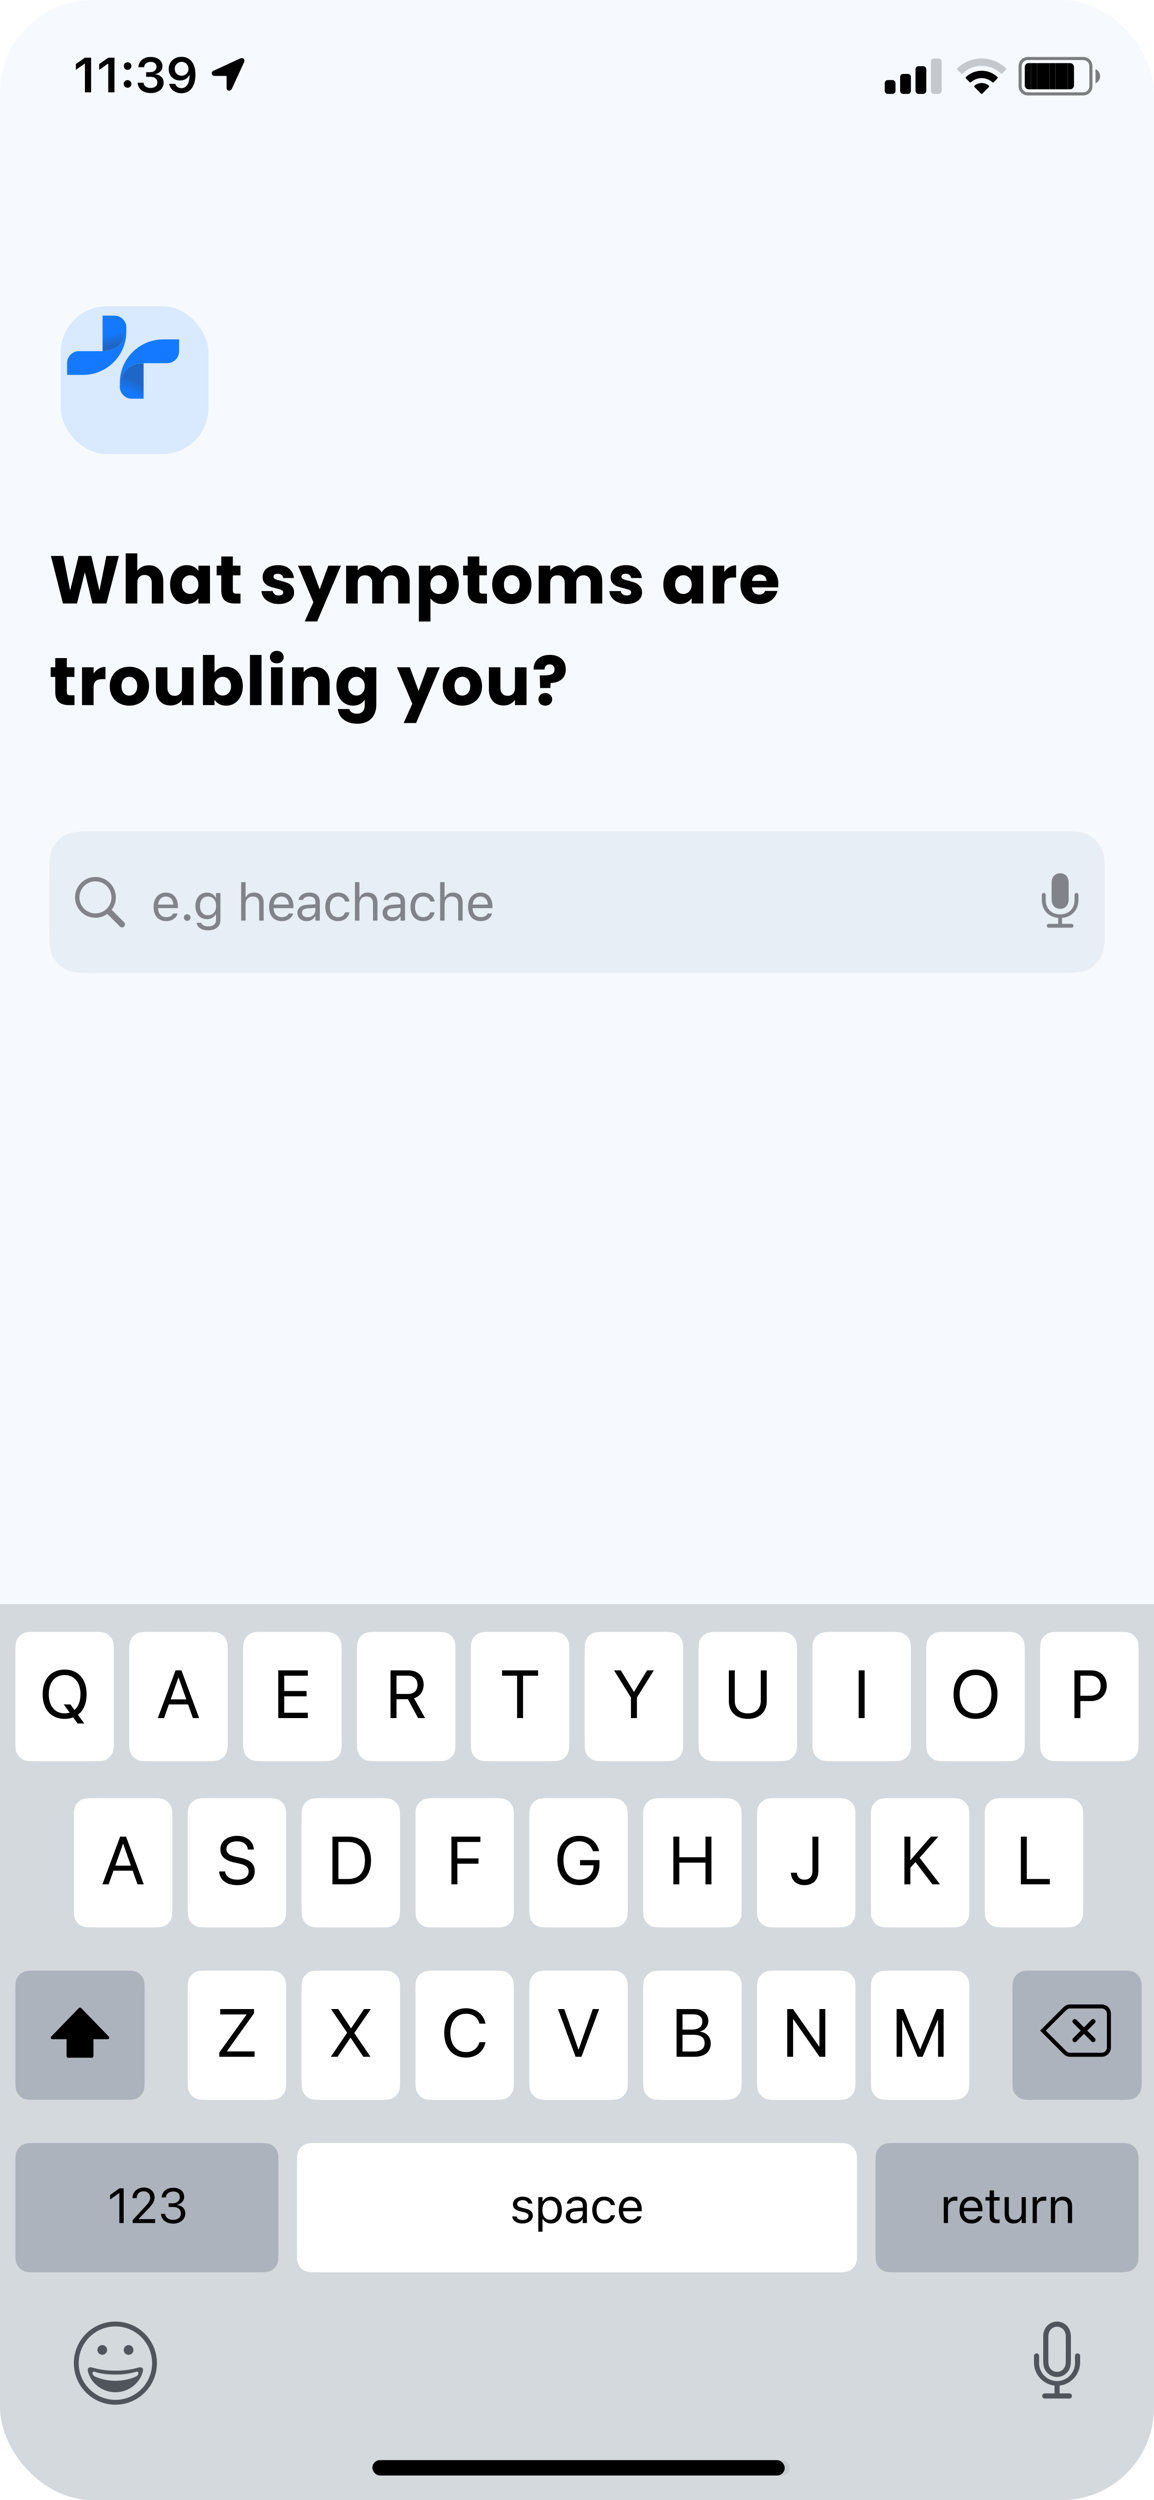 <svg width="375" height="812" viewBox="0 0 375 812" fill="none" xmlns="http://www.w3.org/2000/svg">
<g clip-path="url(#clip0_14_3042)">
<rect width="375" height="812" rx="30" fill="#F6FAFF"/>
<rect x="121.323" y="799" width="135.359" height="5" rx="2.5" fill="#757575"/>
<g filter="url(#filter0_d_14_3042)">
<rect x="16" y="92" width="48" height="48" rx="14.945" fill="#D9E9FE"/>
</g>
<path fill-rule="evenodd" clip-rule="evenodd" d="M41.055 106.37C41.055 104.255 39.332 102.51 37.195 102.51C37.173 102.51 37.13 102.51 37.108 102.51H33.335V106.348V106.37V114.045C38.612 113.871 40.749 110.927 41.055 106.37Z" fill="url(#paint0_linear_14_3042)"/>
<path fill-rule="evenodd" clip-rule="evenodd" d="M41.033 106.348C40.727 110.927 38.591 113.871 33.335 114.045H25.66C23.545 114.045 21.8 115.79 21.8 117.905V117.927V121.765H25.573C25.595 121.765 25.638 121.765 25.66 121.765H26.968C34.753 121.765 41.055 115.463 41.055 107.678V106.392L41.033 106.348Z" fill="#1479FF"/>
<path fill-rule="evenodd" clip-rule="evenodd" d="M38.945 125.631C38.945 127.746 40.689 129.49 42.804 129.49C42.826 129.49 42.87 129.49 42.892 129.49H46.664V125.652V125.631V117.955C41.409 118.13 39.272 121.073 38.945 125.631Z" fill="url(#paint1_linear_14_3042)"/>
<path fill-rule="evenodd" clip-rule="evenodd" d="M38.967 125.652C39.272 121.073 41.409 118.129 46.664 117.955H54.34C56.455 117.955 58.2 116.21 58.2 114.095V114.073V110.235H54.427C54.405 110.235 54.362 110.235 54.34 110.235H53.032C45.247 110.235 38.945 116.537 38.945 124.322V125.608L38.967 125.652Z" fill="#1479FF"/>
<path d="M38.616 180.556L34.59 196H30.036L27.572 185.836L25.02 196H20.466L16.55 180.556H20.576L22.798 191.798L25.548 180.556H29.684L32.324 191.798L34.568 180.556H38.616ZM48.399 183.592C49.807 183.592 50.936 184.061 51.787 185C52.637 185.924 53.063 187.2 53.063 188.828V196H49.323V189.334C49.323 188.513 49.11 187.875 48.685 187.42C48.259 186.965 47.687 186.738 46.969 186.738C46.25 186.738 45.678 186.965 45.253 187.42C44.827 187.875 44.615 188.513 44.615 189.334V196H40.853V179.72H44.615V185.374C44.996 184.831 45.517 184.399 46.177 184.076C46.837 183.753 47.577 183.592 48.399 183.592ZM55.279 189.84C55.279 188.579 55.514 187.471 55.983 186.518C56.467 185.565 57.12 184.831 57.941 184.318C58.762 183.805 59.679 183.548 60.691 183.548C61.556 183.548 62.312 183.724 62.957 184.076C63.617 184.428 64.123 184.89 64.475 185.462V183.724H68.237V196H64.475V194.262C64.108 194.834 63.595 195.296 62.935 195.648C62.29 196 61.534 196.176 60.669 196.176C59.672 196.176 58.762 195.919 57.941 195.406C57.12 194.878 56.467 194.137 55.983 193.184C55.514 192.216 55.279 191.101 55.279 189.84ZM64.475 189.862C64.475 188.923 64.211 188.183 63.683 187.64C63.17 187.097 62.539 186.826 61.791 186.826C61.043 186.826 60.405 187.097 59.877 187.64C59.364 188.168 59.107 188.901 59.107 189.84C59.107 190.779 59.364 191.527 59.877 192.084C60.405 192.627 61.043 192.898 61.791 192.898C62.539 192.898 63.17 192.627 63.683 192.084C64.211 191.541 64.475 190.801 64.475 189.862ZM78.15 192.81V196H76.237C74.873 196 73.809 195.67 73.046 195.01C72.284 194.335 71.903 193.243 71.903 191.732V186.848H70.406V183.724H71.903V180.732H75.665V183.724H78.129V186.848H75.665V191.776C75.665 192.143 75.752 192.407 75.928 192.568C76.105 192.729 76.398 192.81 76.808 192.81H78.15ZM90.602 196.176C89.531 196.176 88.578 195.993 87.742 195.626C86.906 195.259 86.246 194.761 85.762 194.13C85.278 193.485 85.007 192.766 84.948 191.974H88.666C88.71 192.399 88.908 192.744 89.26 193.008C89.612 193.272 90.045 193.404 90.558 193.404C91.028 193.404 91.387 193.316 91.636 193.14C91.9 192.949 92.032 192.707 92.032 192.414C92.032 192.062 91.849 191.805 91.482 191.644C91.115 191.468 90.522 191.277 89.7 191.072C88.82 190.867 88.087 190.654 87.5 190.434C86.913 190.199 86.407 189.84 85.982 189.356C85.557 188.857 85.344 188.19 85.344 187.354C85.344 186.65 85.535 186.012 85.916 185.44C86.312 184.853 86.884 184.391 87.632 184.054C88.395 183.717 89.297 183.548 90.338 183.548C91.878 183.548 93.088 183.929 93.968 184.692C94.863 185.455 95.376 186.467 95.508 187.728H92.032C91.974 187.303 91.783 186.965 91.46 186.716C91.152 186.467 90.742 186.342 90.228 186.342C89.788 186.342 89.451 186.43 89.216 186.606C88.981 186.767 88.864 186.995 88.864 187.288C88.864 187.64 89.047 187.904 89.414 188.08C89.796 188.256 90.382 188.432 91.174 188.608C92.084 188.843 92.824 189.077 93.396 189.312C93.968 189.532 94.467 189.899 94.892 190.412C95.332 190.911 95.559 191.585 95.574 192.436C95.574 193.155 95.369 193.8 94.958 194.372C94.562 194.929 93.983 195.369 93.22 195.692C92.472 196.015 91.6 196.176 90.602 196.176ZM110.766 183.724L103.066 201.83H99.018L101.834 195.582L96.84 183.724H101.042L103.88 191.402L106.696 183.724H110.766ZM128.14 183.592C129.665 183.592 130.875 184.054 131.77 184.978C132.679 185.902 133.134 187.185 133.134 188.828V196H129.394V189.334C129.394 188.542 129.181 187.933 128.756 187.508C128.345 187.068 127.773 186.848 127.04 186.848C126.307 186.848 125.727 187.068 125.302 187.508C124.891 187.933 124.686 188.542 124.686 189.334V196H120.946V189.334C120.946 188.542 120.733 187.933 120.308 187.508C119.897 187.068 119.325 186.848 118.592 186.848C117.859 186.848 117.279 187.068 116.854 187.508C116.443 187.933 116.238 188.542 116.238 189.334V196H112.476V183.724H116.238V185.264C116.619 184.751 117.118 184.347 117.734 184.054C118.35 183.746 119.047 183.592 119.824 183.592C120.748 183.592 121.569 183.79 122.288 184.186C123.021 184.582 123.593 185.147 124.004 185.88C124.429 185.205 125.009 184.655 125.742 184.23C126.475 183.805 127.275 183.592 128.14 183.592ZM139.877 185.462C140.244 184.89 140.75 184.428 141.395 184.076C142.041 183.724 142.796 183.548 143.661 183.548C144.673 183.548 145.59 183.805 146.411 184.318C147.233 184.831 147.878 185.565 148.347 186.518C148.831 187.471 149.073 188.579 149.073 189.84C149.073 191.101 148.831 192.216 148.347 193.184C147.878 194.137 147.233 194.878 146.411 195.406C145.59 195.919 144.673 196.176 143.661 196.176C142.811 196.176 142.055 196 141.395 195.648C140.75 195.296 140.244 194.841 139.877 194.284V201.852H136.115V183.724H139.877V185.462ZM145.245 189.84C145.245 188.901 144.981 188.168 144.453 187.64C143.94 187.097 143.302 186.826 142.539 186.826C141.791 186.826 141.153 187.097 140.625 187.64C140.112 188.183 139.855 188.923 139.855 189.862C139.855 190.801 140.112 191.541 140.625 192.084C141.153 192.627 141.791 192.898 142.539 192.898C143.287 192.898 143.925 192.627 144.453 192.084C144.981 191.527 145.245 190.779 145.245 189.84ZM158.239 192.81V196H156.325C154.961 196 153.897 195.67 153.135 195.01C152.372 194.335 151.991 193.243 151.991 191.732V186.848H150.495V183.724H151.991V180.732H155.753V183.724H158.217V186.848H155.753V191.776C155.753 192.143 155.841 192.407 156.017 192.568C156.193 192.729 156.486 192.81 156.897 192.81H158.239ZM166.272 196.176C165.07 196.176 163.984 195.919 163.016 195.406C162.063 194.893 161.308 194.159 160.75 193.206C160.208 192.253 159.936 191.138 159.936 189.862C159.936 188.601 160.215 187.493 160.772 186.54C161.33 185.572 162.092 184.831 163.06 184.318C164.028 183.805 165.114 183.548 166.316 183.548C167.519 183.548 168.604 183.805 169.572 184.318C170.54 184.831 171.303 185.572 171.86 186.54C172.418 187.493 172.696 188.601 172.696 189.862C172.696 191.123 172.41 192.238 171.838 193.206C171.281 194.159 170.511 194.893 169.528 195.406C168.56 195.919 167.475 196.176 166.272 196.176ZM166.272 192.92C166.991 192.92 167.6 192.656 168.098 192.128C168.612 191.6 168.868 190.845 168.868 189.862C168.868 188.879 168.619 188.124 168.12 187.596C167.636 187.068 167.035 186.804 166.316 186.804C165.583 186.804 164.974 187.068 164.49 187.596C164.006 188.109 163.764 188.865 163.764 189.862C163.764 190.845 163.999 191.6 164.468 192.128C164.952 192.656 165.554 192.92 166.272 192.92ZM190.706 183.592C192.231 183.592 193.441 184.054 194.336 184.978C195.245 185.902 195.7 187.185 195.7 188.828V196H191.96V189.334C191.96 188.542 191.747 187.933 191.322 187.508C190.911 187.068 190.339 186.848 189.606 186.848C188.873 186.848 188.293 187.068 187.868 187.508C187.457 187.933 187.252 188.542 187.252 189.334V196H183.512V189.334C183.512 188.542 183.299 187.933 182.874 187.508C182.463 187.068 181.891 186.848 181.158 186.848C180.425 186.848 179.845 187.068 179.42 187.508C179.009 187.933 178.804 188.542 178.804 189.334V196H175.042V183.724H178.804V185.264C179.185 184.751 179.684 184.347 180.3 184.054C180.916 183.746 181.613 183.592 182.39 183.592C183.314 183.592 184.135 183.79 184.854 184.186C185.587 184.582 186.159 185.147 186.57 185.88C186.995 185.205 187.575 184.655 188.308 184.23C189.041 183.805 189.841 183.592 190.706 183.592ZM203.675 196.176C202.605 196.176 201.651 195.993 200.815 195.626C199.979 195.259 199.319 194.761 198.835 194.13C198.351 193.485 198.08 192.766 198.021 191.974H201.739C201.783 192.399 201.981 192.744 202.333 193.008C202.685 193.272 203.118 193.404 203.631 193.404C204.101 193.404 204.46 193.316 204.709 193.14C204.973 192.949 205.105 192.707 205.105 192.414C205.105 192.062 204.922 191.805 204.555 191.644C204.189 191.468 203.595 191.277 202.773 191.072C201.893 190.867 201.16 190.654 200.573 190.434C199.987 190.199 199.481 189.84 199.055 189.356C198.63 188.857 198.417 188.19 198.417 187.354C198.417 186.65 198.608 186.012 198.989 185.44C199.385 184.853 199.957 184.391 200.705 184.054C201.468 183.717 202.37 183.548 203.411 183.548C204.951 183.548 206.161 183.929 207.041 184.692C207.936 185.455 208.449 186.467 208.581 187.728H205.105C205.047 187.303 204.856 186.965 204.533 186.716C204.225 186.467 203.815 186.342 203.301 186.342C202.861 186.342 202.524 186.43 202.289 186.606C202.055 186.767 201.937 186.995 201.937 187.288C201.937 187.64 202.121 187.904 202.487 188.08C202.869 188.256 203.455 188.432 204.247 188.608C205.157 188.843 205.897 189.077 206.469 189.312C207.041 189.532 207.54 189.899 207.965 190.412C208.405 190.911 208.633 191.585 208.647 192.436C208.647 193.155 208.442 193.8 208.031 194.372C207.635 194.929 207.056 195.369 206.293 195.692C205.545 196.015 204.673 196.176 203.675 196.176ZM215.563 189.84C215.563 188.579 215.798 187.471 216.267 186.518C216.751 185.565 217.404 184.831 218.225 184.318C219.046 183.805 219.963 183.548 220.975 183.548C221.84 183.548 222.596 183.724 223.241 184.076C223.901 184.428 224.407 184.89 224.759 185.462V183.724H228.521V196H224.759V194.262C224.392 194.834 223.879 195.296 223.219 195.648C222.574 196 221.818 196.176 220.953 196.176C219.956 196.176 219.046 195.919 218.225 195.406C217.404 194.878 216.751 194.137 216.267 193.184C215.798 192.216 215.563 191.101 215.563 189.84ZM224.759 189.862C224.759 188.923 224.495 188.183 223.967 187.64C223.454 187.097 222.823 186.826 222.075 186.826C221.327 186.826 220.689 187.097 220.161 187.64C219.648 188.168 219.391 188.901 219.391 189.84C219.391 190.779 219.648 191.527 220.161 192.084C220.689 192.627 221.327 192.898 222.075 192.898C222.823 192.898 223.454 192.627 223.967 192.084C224.495 191.541 224.759 190.801 224.759 189.862ZM235.355 185.77C235.795 185.095 236.345 184.567 237.005 184.186C237.665 183.79 238.398 183.592 239.205 183.592V187.574H238.171C237.232 187.574 236.528 187.779 236.059 188.19C235.589 188.586 235.355 189.29 235.355 190.302V196H231.593V183.724H235.355V185.77ZM252.925 189.664C252.925 190.016 252.903 190.383 252.859 190.764H244.345C244.403 191.527 244.645 192.113 245.071 192.524C245.511 192.92 246.046 193.118 246.677 193.118C247.615 193.118 248.268 192.722 248.635 191.93H252.639C252.433 192.737 252.059 193.463 251.517 194.108C250.989 194.753 250.321 195.259 249.515 195.626C248.708 195.993 247.806 196.176 246.809 196.176C245.606 196.176 244.535 195.919 243.597 195.406C242.658 194.893 241.925 194.159 241.397 193.206C240.869 192.253 240.605 191.138 240.605 189.862C240.605 188.586 240.861 187.471 241.375 186.518C241.903 185.565 242.636 184.831 243.575 184.318C244.513 183.805 245.591 183.548 246.809 183.548C247.997 183.548 249.053 183.797 249.977 184.296C250.901 184.795 251.619 185.506 252.133 186.43C252.661 187.354 252.925 188.432 252.925 189.664ZM249.075 188.674C249.075 188.029 248.855 187.515 248.415 187.134C247.975 186.753 247.425 186.562 246.765 186.562C246.134 186.562 245.599 186.745 245.159 187.112C244.733 187.479 244.469 187.999 244.367 188.674H249.075ZM24.206 225.81V229H22.292C20.928 229 19.865 228.67 19.102 228.01C18.339 227.335 17.958 226.243 17.958 224.732V219.848H16.462V216.724H17.958V213.732H21.72V216.724H24.184V219.848H21.72V224.776C21.72 225.143 21.808 225.407 21.984 225.568C22.16 225.729 22.453 225.81 22.864 225.81H24.206ZM30.413 218.77C30.854 218.095 31.404 217.567 32.063 217.186C32.724 216.79 33.457 216.592 34.264 216.592V220.574H33.23C32.291 220.574 31.587 220.779 31.117 221.19C30.648 221.586 30.413 222.29 30.413 223.302V229H26.651V216.724H30.413V218.77ZM42 229.176C40.797 229.176 39.712 228.919 38.744 228.406C37.79 227.893 37.035 227.159 36.478 226.206C35.935 225.253 35.664 224.138 35.664 222.862C35.664 221.601 35.942 220.493 36.5 219.54C37.057 218.572 37.82 217.831 38.788 217.318C39.756 216.805 40.841 216.548 42.044 216.548C43.246 216.548 44.332 216.805 45.3 217.318C46.268 217.831 47.03 218.572 47.588 219.54C48.145 220.493 48.424 221.601 48.424 222.862C48.424 224.123 48.138 225.238 47.566 226.206C47.008 227.159 46.238 227.893 45.256 228.406C44.288 228.919 43.202 229.176 42 229.176ZM42 225.92C42.718 225.92 43.327 225.656 43.826 225.128C44.339 224.6 44.596 223.845 44.596 222.862C44.596 221.879 44.346 221.124 43.848 220.596C43.364 220.068 42.762 219.804 42.044 219.804C41.31 219.804 40.702 220.068 40.218 220.596C39.734 221.109 39.492 221.865 39.492 222.862C39.492 223.845 39.726 224.6 40.196 225.128C40.68 225.656 41.281 225.92 42 225.92ZM62.892 216.724V229H59.13V227.328C58.748 227.871 58.227 228.311 57.568 228.648C56.922 228.971 56.203 229.132 55.411 229.132C54.473 229.132 53.644 228.927 52.925 228.516C52.207 228.091 51.65 227.482 51.254 226.69C50.858 225.898 50.66 224.967 50.66 223.896V216.724H54.4V223.39C54.4 224.211 54.612 224.849 55.038 225.304C55.463 225.759 56.035 225.986 56.754 225.986C57.487 225.986 58.066 225.759 58.492 225.304C58.917 224.849 59.13 224.211 59.13 223.39V216.724H62.892ZM69.706 218.462C70.058 217.89 70.564 217.428 71.224 217.076C71.884 216.724 72.639 216.548 73.49 216.548C74.502 216.548 75.418 216.805 76.24 217.318C77.061 217.831 77.706 218.565 78.176 219.518C78.66 220.471 78.902 221.579 78.902 222.84C78.902 224.101 78.66 225.216 78.176 226.184C77.706 227.137 77.061 227.878 76.24 228.406C75.418 228.919 74.502 229.176 73.49 229.176C72.624 229.176 71.869 229.007 71.224 228.67C70.578 228.318 70.072 227.856 69.706 227.284V229H65.944V212.72H69.706V218.462ZM75.074 222.84C75.074 221.901 74.81 221.168 74.282 220.64C73.768 220.097 73.13 219.826 72.368 219.826C71.62 219.826 70.982 220.097 70.454 220.64C69.94 221.183 69.684 221.923 69.684 222.862C69.684 223.801 69.94 224.541 70.454 225.084C70.982 225.627 71.62 225.898 72.368 225.898C73.116 225.898 73.754 225.627 74.282 225.084C74.81 224.527 75.074 223.779 75.074 222.84ZM84.987 212.72V229H81.225V212.72H84.987ZM89.956 215.448C89.296 215.448 88.753 215.257 88.328 214.876C87.917 214.48 87.712 213.996 87.712 213.424C87.712 212.837 87.917 212.353 88.328 211.972C88.753 211.576 89.296 211.378 89.956 211.378C90.601 211.378 91.129 211.576 91.54 211.972C91.965 212.353 92.178 212.837 92.178 213.424C92.178 213.996 91.965 214.48 91.54 214.876C91.129 215.257 90.601 215.448 89.956 215.448ZM91.826 216.724V229H88.064V216.724H91.826ZM102.382 216.592C103.819 216.592 104.963 217.061 105.814 218C106.679 218.924 107.112 220.2 107.112 221.828V229H103.372V222.334C103.372 221.513 103.159 220.875 102.734 220.42C102.309 219.965 101.737 219.738 101.018 219.738C100.299 219.738 99.727 219.965 99.302 220.42C98.877 220.875 98.664 221.513 98.664 222.334V229H94.902V216.724H98.664V218.352C99.045 217.809 99.559 217.384 100.204 217.076C100.849 216.753 101.575 216.592 102.382 216.592ZM114.74 216.548C115.605 216.548 116.361 216.724 117.006 217.076C117.666 217.428 118.172 217.89 118.524 218.462V216.724H122.286V228.978C122.286 230.107 122.059 231.127 121.604 232.036C121.164 232.96 120.482 233.693 119.558 234.236C118.649 234.779 117.512 235.05 116.148 235.05C114.329 235.05 112.855 234.617 111.726 233.752C110.597 232.901 109.951 231.743 109.79 230.276H113.508C113.625 230.745 113.904 231.112 114.344 231.376C114.784 231.655 115.327 231.794 115.972 231.794C116.749 231.794 117.365 231.567 117.82 231.112C118.289 230.672 118.524 229.961 118.524 228.978V227.24C118.157 227.812 117.651 228.281 117.006 228.648C116.361 229 115.605 229.176 114.74 229.176C113.728 229.176 112.811 228.919 111.99 228.406C111.169 227.878 110.516 227.137 110.032 226.184C109.563 225.216 109.328 224.101 109.328 222.84C109.328 221.579 109.563 220.471 110.032 219.518C110.516 218.565 111.169 217.831 111.99 217.318C112.811 216.805 113.728 216.548 114.74 216.548ZM118.524 222.862C118.524 221.923 118.26 221.183 117.732 220.64C117.219 220.097 116.588 219.826 115.84 219.826C115.092 219.826 114.454 220.097 113.926 220.64C113.413 221.168 113.156 221.901 113.156 222.84C113.156 223.779 113.413 224.527 113.926 225.084C114.454 225.627 115.092 225.898 115.84 225.898C116.588 225.898 117.219 225.627 117.732 225.084C118.26 224.541 118.524 223.801 118.524 222.862ZM142.91 216.724L135.21 234.83H131.162L133.978 228.582L128.984 216.724H133.186L136.024 224.402L138.84 216.724H142.91ZM150.208 229.176C149.006 229.176 147.92 228.919 146.952 228.406C145.999 227.893 145.244 227.159 144.686 226.206C144.144 225.253 143.872 224.138 143.872 222.862C143.872 221.601 144.151 220.493 144.708 219.54C145.266 218.572 146.028 217.831 146.996 217.318C147.964 216.805 149.05 216.548 150.252 216.548C151.455 216.548 152.54 216.805 153.508 217.318C154.476 217.831 155.239 218.572 155.796 219.54C156.354 220.493 156.632 221.601 156.632 222.862C156.632 224.123 156.346 225.238 155.774 226.206C155.217 227.159 154.447 227.893 153.464 228.406C152.496 228.919 151.411 229.176 150.208 229.176ZM150.208 225.92C150.927 225.92 151.536 225.656 152.034 225.128C152.548 224.6 152.804 223.845 152.804 222.862C152.804 221.879 152.555 221.124 152.056 220.596C151.572 220.068 150.971 219.804 150.252 219.804C149.519 219.804 148.91 220.068 148.426 220.596C147.942 221.109 147.7 221.865 147.7 222.862C147.7 223.845 147.935 224.6 148.404 225.128C148.888 225.656 149.49 225.92 150.208 225.92ZM171.1 216.724V229H167.338V227.328C166.957 227.871 166.436 228.311 165.776 228.648C165.131 228.971 164.412 229.132 163.62 229.132C162.681 229.132 161.853 228.927 161.134 228.516C160.415 228.091 159.858 227.482 159.462 226.69C159.066 225.898 158.868 224.967 158.868 223.896V216.724H162.608V223.39C162.608 224.211 162.821 224.849 163.246 225.304C163.671 225.759 164.243 225.986 164.962 225.986C165.695 225.986 166.275 225.759 166.7 225.304C167.125 224.849 167.338 224.211 167.338 223.39V216.724H171.1ZM178.662 212.698C180.232 212.698 181.486 213.109 182.424 213.93C183.378 214.751 183.854 215.91 183.854 217.406C183.854 218.785 183.4 219.863 182.49 220.64C181.596 221.403 180.408 221.791 178.926 221.806L178.816 223.456H175.516L175.406 219.364H176.726C177.856 219.364 178.714 219.225 179.3 218.946C179.902 218.667 180.202 218.161 180.202 217.428C180.202 216.915 180.063 216.511 179.784 216.218C179.506 215.925 179.117 215.778 178.618 215.778C178.09 215.778 177.68 215.932 177.386 216.24C177.093 216.533 176.946 216.937 176.946 217.45H173.404C173.375 216.555 173.558 215.749 173.954 215.03C174.365 214.311 174.966 213.747 175.758 213.336C176.565 212.911 177.533 212.698 178.662 212.698ZM177.21 229.176C176.55 229.176 176.008 228.985 175.582 228.604C175.172 228.208 174.966 227.724 174.966 227.152C174.966 226.565 175.172 226.074 175.582 225.678C176.008 225.282 176.55 225.084 177.21 225.084C177.856 225.084 178.384 225.282 178.794 225.678C179.22 226.074 179.432 226.565 179.432 227.152C179.432 227.724 179.22 228.208 178.794 228.604C178.384 228.985 177.856 229.176 177.21 229.176Z" fill="black"/>
<path d="M16 286C16 280.399 16 277.599 17.09 275.46C18.049 273.578 19.578 272.049 21.46 271.09C23.599 270 26.399 270 32 270H343C348.601 270 351.401 270 353.54 271.09C355.422 272.049 356.951 273.578 357.91 275.46C359 277.599 359 280.399 359 286V300C359 305.601 359 308.401 357.91 310.54C356.951 312.422 355.422 313.951 353.54 314.91C351.401 316 348.601 316 343 316H32C26.399 316 23.599 316 21.46 314.91C19.578 313.951 18.049 312.422 17.09 310.54C16 308.401 16 305.601 16 300V286Z" fill="#E0E7F0" fill-opacity="0.63"/>
<path d="M24.39 291.446C24.39 295.099 27.362 298.07 31.014 298.07C32.459 298.07 33.778 297.605 34.866 296.825L38.95 300.917C39.141 301.108 39.39 301.2 39.655 301.2C40.22 301.2 40.61 300.776 40.61 300.22C40.61 299.955 40.51 299.714 40.336 299.54L36.277 295.456C37.132 294.343 37.638 292.957 37.638 291.446C37.638 287.794 34.666 284.822 31.014 284.822C27.362 284.822 24.39 287.794 24.39 291.446ZM25.81 291.446C25.81 288.574 28.142 286.242 31.014 286.242C33.886 286.242 36.219 288.574 36.219 291.446C36.219 294.318 33.886 296.651 31.014 296.651C28.142 296.651 25.81 294.318 25.81 291.446Z" fill="#3C3C43" fill-opacity="0.6"/>
<path d="M53.997 299.158C56.105 299.158 57.384 297.962 57.691 296.75L57.708 296.684H56.263L56.23 296.759C55.989 297.298 55.242 297.871 54.03 297.871C52.437 297.871 51.416 296.792 51.374 294.941H57.815V294.376C57.815 291.704 56.338 289.894 53.906 289.894C51.474 289.894 49.897 291.787 49.897 294.551V294.559C49.897 297.365 51.44 299.158 53.997 299.158ZM53.898 291.181C55.217 291.181 56.197 292.019 56.346 293.787H51.399C51.557 292.085 52.569 291.181 53.898 291.181ZM60.827 299.083C61.425 299.083 61.907 298.593 61.907 298.004C61.907 297.406 61.425 296.925 60.827 296.925C60.238 296.925 59.748 297.406 59.748 298.004C59.748 298.593 60.238 299.083 60.827 299.083ZM67.641 302.154C70.082 302.154 71.625 300.876 71.625 298.875V290.052H70.181V291.529H70.082C69.534 290.517 68.554 289.894 67.292 289.894C64.952 289.894 63.507 291.712 63.507 294.219V294.235C63.507 296.742 64.943 298.535 67.259 298.535C68.488 298.535 69.5 297.979 70.065 296.991H70.198V298.801C70.198 300.121 69.243 300.876 67.641 300.876C66.354 300.876 65.558 300.395 65.4 299.714L65.391 299.706H63.897L63.881 299.714C64.105 301.183 65.483 302.154 67.641 302.154ZM67.575 297.257C65.915 297.257 64.985 296.012 64.985 294.235V294.219C64.985 292.442 65.915 291.172 67.575 291.172C69.227 291.172 70.231 292.442 70.231 294.219V294.235C70.231 296.012 69.235 297.257 67.575 297.257ZM78.363 299H79.808V293.704C79.808 292.135 80.712 291.172 82.14 291.172C83.568 291.172 84.232 291.944 84.232 293.555V299H85.676V293.206C85.676 291.081 84.555 289.894 82.547 289.894C81.227 289.894 80.388 290.45 79.94 291.396H79.808V286.499H78.363V299ZM91.535 299.158C93.644 299.158 94.922 297.962 95.229 296.75L95.246 296.684H93.801L93.768 296.759C93.527 297.298 92.78 297.871 91.568 297.871C89.975 297.871 88.954 296.792 88.912 294.941H95.354V294.376C95.354 291.704 93.876 289.894 91.444 289.894C89.012 289.894 87.435 291.787 87.435 294.551V294.559C87.435 297.365 88.979 299.158 91.535 299.158ZM91.436 291.181C92.755 291.181 93.735 292.019 93.884 293.787H88.937C89.095 292.085 90.108 291.181 91.436 291.181ZM99.644 299.158C100.847 299.158 101.785 298.635 102.35 297.68H102.483V299H103.927V292.874C103.927 291.015 102.707 289.894 100.524 289.894C98.615 289.894 97.253 290.84 97.021 292.243L97.013 292.293H98.457L98.465 292.268C98.698 291.571 99.403 291.172 100.474 291.172C101.81 291.172 102.483 291.77 102.483 292.874V293.688L99.918 293.845C97.834 293.97 96.656 294.891 96.656 296.485V296.501C96.656 298.128 97.942 299.158 99.644 299.158ZM98.133 296.468V296.452C98.133 295.563 98.731 295.082 100.092 294.999L102.483 294.85V295.663C102.483 296.941 101.412 297.904 99.943 297.904C98.905 297.904 98.133 297.373 98.133 296.468ZM109.819 299.158C111.969 299.158 113.173 298.004 113.538 296.385L113.555 296.294L112.127 296.302L112.11 296.352C111.778 297.348 111.015 297.879 109.811 297.879C108.217 297.879 107.188 296.56 107.188 294.501V294.484C107.188 292.467 108.201 291.172 109.811 291.172C111.098 291.172 111.894 291.886 112.119 292.766L112.127 292.791H113.563L113.555 292.741C113.289 291.147 111.986 289.894 109.811 289.894C107.304 289.894 105.71 291.704 105.71 294.484V294.501C105.71 297.34 107.312 299.158 109.819 299.158ZM115.346 299H116.791V293.704C116.791 292.135 117.695 291.172 119.123 291.172C120.551 291.172 121.215 291.944 121.215 293.555V299H122.659V293.206C122.659 291.081 121.539 289.894 119.53 289.894C118.21 289.894 117.372 290.45 116.924 291.396H116.791V286.499H115.346V299ZM127.323 299.158C128.527 299.158 129.465 298.635 130.029 297.68H130.162V299H131.606V292.874C131.606 291.015 130.386 289.894 128.203 289.894C126.294 289.894 124.932 290.84 124.7 292.243L124.692 292.293H126.136L126.144 292.268C126.377 291.571 127.082 291.172 128.153 291.172C129.49 291.172 130.162 291.77 130.162 292.874V293.688L127.597 293.845C125.514 293.97 124.335 294.891 124.335 296.485V296.501C124.335 298.128 125.621 299.158 127.323 299.158ZM125.812 296.468V296.452C125.812 295.563 126.41 295.082 127.771 294.999L130.162 294.85V295.663C130.162 296.941 129.091 297.904 127.622 297.904C126.584 297.904 125.812 297.373 125.812 296.468ZM137.499 299.158C139.649 299.158 140.852 298.004 141.217 296.385L141.234 296.294L139.806 296.302L139.79 296.352C139.458 297.348 138.694 297.879 137.49 297.879C135.897 297.879 134.867 296.56 134.867 294.501V294.484C134.867 292.467 135.88 291.172 137.49 291.172C138.777 291.172 139.574 291.886 139.798 292.766L139.806 292.791H141.242L141.234 292.741C140.968 291.147 139.665 289.894 137.49 289.894C134.983 289.894 133.39 291.704 133.39 294.484V294.501C133.39 297.34 134.992 299.158 137.499 299.158ZM143.026 299H144.47V293.704C144.47 292.135 145.375 291.172 146.803 291.172C148.23 291.172 148.894 291.944 148.894 293.555V299H150.339V293.206C150.339 291.081 149.218 289.894 147.209 289.894C145.889 289.894 145.051 290.45 144.603 291.396H144.47V286.499H143.026V299ZM156.198 299.158C158.306 299.158 159.584 297.962 159.892 296.75L159.908 296.684H158.464L158.431 296.759C158.19 297.298 157.443 297.871 156.231 297.871C154.637 297.871 153.616 296.792 153.575 294.941H160.016V294.376C160.016 291.704 158.539 289.894 156.106 289.894C153.674 289.894 152.097 291.787 152.097 294.551V294.559C152.097 297.365 153.641 299.158 156.198 299.158ZM156.098 291.181C157.418 291.181 158.397 292.019 158.547 293.787H153.6C153.757 292.085 154.77 291.181 156.098 291.181Z" fill="#3C3C43" fill-opacity="0.6"/>
<path d="M344.5 295.182C346.152 295.182 347.264 293.945 347.264 292.177V286.624C347.264 284.847 346.152 283.619 344.5 283.619C342.84 283.619 341.728 284.847 341.728 286.624V292.177C341.728 293.945 342.84 295.182 344.5 295.182ZM338.557 292.31C338.557 295.563 340.707 297.846 343.869 298.112V300.046H340.79C340.441 300.046 340.159 300.328 340.159 300.677C340.159 301.025 340.441 301.299 340.79 301.299H348.202C348.551 301.299 348.833 301.025 348.833 300.677C348.833 300.328 348.551 300.046 348.202 300.046H345.123V298.112C348.293 297.846 350.435 295.563 350.435 292.31V290.625C350.435 290.276 350.161 290.002 349.812 290.002C349.464 290.002 349.182 290.276 349.182 290.625V292.26C349.182 295.09 347.339 296.966 344.5 296.966C341.653 296.966 339.81 295.09 339.81 292.26V290.625C339.81 290.276 339.536 290.002 339.179 290.002C338.831 290.002 338.557 290.276 338.557 290.625V292.31Z" fill="#3C3C43" fill-opacity="0.6"/>
<g filter="url(#filter1_b_14_3042)">
<rect width="375" height="291" transform="translate(0 521)" fill="#D1D5DB" fill-opacity="0.9"/>
<rect x="121" y="799" width="134" height="5" rx="2.5" fill="black"/>
<g filter="url(#filter2_d_14_3042)">
<path d="M5 536.36C5 533.784 5 532.496 5.501 531.512C5.942 530.646 6.646 529.942 7.512 529.501C8.496 529 9.784 529 12.36 529H29.64C32.216 529 33.504 529 34.488 529.501C35.354 529.942 36.058 530.646 36.499 531.512C37 532.496 37 533.784 37 536.36V563.64C37 566.216 37 567.504 36.499 568.488C36.058 569.354 35.354 570.058 34.488 570.499C33.504 571 32.216 571 29.64 571H12.36C9.784 571 8.496 571 7.512 570.499C6.646 570.058 5.942 569.354 5.501 568.488C5 567.504 5 566.216 5 563.64V536.36Z" fill="white"/>
</g>
<path d="M21.011 558.258C22.02 558.258 22.955 558.097 23.782 557.774L25.211 559.751H27.381L25.329 556.926C27.123 555.572 28.144 553.263 28.144 550.255V550.233C28.144 545.324 25.394 542.241 21.011 542.241C16.617 542.241 13.856 545.324 13.856 550.233V550.255C13.856 555.175 16.606 558.258 21.011 558.258ZM21.011 556.475C17.831 556.475 15.844 554.068 15.844 550.255V550.233C15.844 546.42 17.842 544.024 21.011 544.024C24.169 544.024 26.156 546.431 26.156 550.233V550.255C26.156 552.521 25.447 554.315 24.201 555.379L22.88 553.563H20.71L22.654 556.228C22.149 556.389 21.602 556.475 21.011 556.475Z" fill="black"/>
<g filter="url(#filter3_d_14_3042)">
<path d="M42 536.36C42 533.784 42 532.496 42.501 531.512C42.942 530.646 43.646 529.942 44.512 529.501C45.496 529 46.784 529 49.36 529H66.64C69.216 529 70.504 529 71.488 529.501C72.354 529.942 73.058 530.646 73.499 531.512C74 532.496 74 533.784 74 536.36V563.64C74 566.216 74 567.504 73.499 568.488C73.058 569.354 72.354 570.058 71.488 570.499C70.504 571 69.216 571 66.64 571H49.36C46.784 571 45.496 571 44.512 570.499C43.646 570.058 42.942 569.354 42.501 568.488C42 567.504 42 566.216 42 563.64V536.36Z" fill="white"/>
</g>
<path d="M51.275 558H53.306L54.874 553.563H61.115L62.684 558H64.714L58.956 542.499H57.044L51.275 558ZM57.978 544.819H58.022L60.535 551.92H55.465L57.978 544.819Z" fill="black"/>
<g filter="url(#filter4_d_14_3042)">
<path d="M79 536.36C79 533.784 79 532.496 79.501 531.512C79.942 530.646 80.646 529.942 81.512 529.501C82.496 529 83.784 529 86.36 529H103.64C106.216 529 107.504 529 108.488 529.501C109.354 529.942 110.058 530.646 110.499 531.512C111 532.496 111 533.784 111 536.36V563.64C111 566.216 111 567.504 110.499 568.488C110.058 569.354 109.354 570.058 108.488 570.499C107.504 571 106.216 571 103.64 571H86.36C83.784 571 82.496 571 81.512 570.499C80.646 570.058 79.942 569.354 79.501 568.488C79 567.504 79 566.216 79 563.64V536.36Z" fill="white"/>
</g>
<path d="M90.424 558H100.027V556.26H92.357V550.932H99.63V549.213H92.357V544.239H100.027V542.499H90.424V558Z" fill="black"/>
<g filter="url(#filter5_d_14_3042)">
<path d="M116 536.36C116 533.784 116 532.496 116.501 531.512C116.942 530.646 117.646 529.942 118.512 529.501C119.496 529 120.784 529 123.36 529H140.64C143.216 529 144.504 529 145.488 529.501C146.354 529.942 147.058 530.646 147.499 531.512C148 532.496 148 533.784 148 536.36V563.64C148 566.216 148 567.504 147.499 568.488C147.058 569.354 146.354 570.058 145.488 570.499C144.504 571 143.216 571 140.64 571H123.36C120.784 571 119.496 571 118.512 570.499C117.646 570.058 116.942 569.354 116.501 568.488C116 567.504 116 566.216 116 563.64V536.36Z" fill="white"/>
</g>
<path d="M126.908 558H128.842V551.866H132.548L135.867 558H138.134L134.546 551.565C136.479 550.953 137.661 549.288 137.661 547.14V547.118C137.661 544.325 135.706 542.499 132.72 542.499H126.908V558ZM128.842 550.158V544.218H132.462C134.449 544.218 135.663 545.313 135.663 547.161V547.183C135.663 549.084 134.535 550.158 132.548 550.158H128.842Z" fill="black"/>
<g filter="url(#filter6_d_14_3042)">
<path d="M153 536.36C153 533.784 153 532.496 153.501 531.512C153.942 530.646 154.646 529.942 155.512 529.501C156.496 529 157.784 529 160.36 529H177.64C180.216 529 181.504 529 182.488 529.501C183.354 529.942 184.058 530.646 184.499 531.512C185 532.496 185 533.784 185 536.36V563.64C185 566.216 185 567.504 184.499 568.488C184.058 569.354 183.354 570.058 182.488 570.499C181.504 571 180.216 571 177.64 571H160.36C157.784 571 156.496 571 155.512 570.499C154.646 570.058 153.942 569.354 153.501 568.488C153 567.504 153 566.216 153 563.64V536.36Z" fill="white"/>
</g>
<path d="M168.033 558H169.967V544.239H174.854V542.499H163.146V544.239H168.033V558Z" fill="black"/>
<g filter="url(#filter7_d_14_3042)">
<path d="M190 536.36C190 533.784 190 532.496 190.501 531.512C190.942 530.646 191.646 529.942 192.512 529.501C193.496 529 194.784 529 197.36 529H214.64C217.216 529 218.504 529 219.488 529.501C220.354 529.942 221.058 530.646 221.499 531.512C222 532.496 222 533.784 222 536.36V563.64C222 566.216 222 567.504 221.499 568.488C221.058 569.354 220.354 570.058 219.488 570.499C218.504 571 217.216 571 214.64 571H197.36C194.784 571 193.496 571 192.512 570.499C191.646 570.058 190.942 569.354 190.501 568.488C190 567.504 190 566.216 190 563.64V536.36Z" fill="white"/>
</g>
<path d="M205.033 558H206.967V551.329L212.467 542.499H210.265L206.032 549.46H205.968L201.735 542.499H199.533L205.033 551.329V558Z" fill="black"/>
<g filter="url(#filter8_d_14_3042)">
<path d="M227 536.36C227 533.784 227 532.496 227.501 531.512C227.942 530.646 228.646 529.942 229.512 529.501C230.496 529 231.784 529 234.36 529H251.64C254.216 529 255.504 529 256.488 529.501C257.354 529.942 258.058 530.646 258.499 531.512C259 532.496 259 533.784 259 536.36V563.64C259 566.216 259 567.504 258.499 568.488C258.058 569.354 257.354 570.058 256.488 570.499C255.504 571 254.216 571 251.64 571H234.36C231.784 571 230.496 571 229.512 570.499C228.646 570.058 227.942 569.354 227.501 568.488C227 567.504 227 566.216 227 563.64V536.36Z" fill="white"/>
</g>
<path d="M243.011 558.258C246.856 558.258 249.155 555.938 249.155 552.564V542.499H247.222V552.436C247.222 554.82 245.696 556.475 243.011 556.475C240.325 556.475 238.778 554.82 238.778 552.436V542.499H236.845V552.564C236.845 555.938 239.165 558.258 243.011 558.258Z" fill="black"/>
<g filter="url(#filter9_d_14_3042)">
<path d="M264 536.36C264 533.784 264 532.496 264.501 531.512C264.942 530.646 265.646 529.942 266.512 529.501C267.496 529 268.784 529 271.36 529H288.64C291.216 529 292.504 529 293.488 529.501C294.354 529.942 295.058 530.646 295.499 531.512C296 532.496 296 533.784 296 536.36V563.64C296 566.216 296 567.504 295.499 568.488C295.058 569.354 294.354 570.058 293.488 570.499C292.504 571 291.216 571 288.64 571H271.36C268.784 571 267.496 571 266.512 570.499C265.646 570.058 264.942 569.354 264.501 568.488C264 567.504 264 566.216 264 563.64V536.36Z" fill="white"/>
</g>
<path d="M279.033 558H280.967V542.499H279.033V558Z" fill="black"/>
<g filter="url(#filter10_d_14_3042)">
<path d="M301 536.36C301 533.784 301 532.496 301.501 531.512C301.942 530.646 302.646 529.942 303.512 529.501C304.496 529 305.784 529 308.36 529H325.64C328.216 529 329.504 529 330.488 529.501C331.354 529.942 332.058 530.646 332.499 531.512C333 532.496 333 533.784 333 536.36V563.64C333 566.216 333 567.504 332.499 568.488C332.058 569.354 331.354 570.058 330.488 570.499C329.504 571 328.216 571 325.64 571H308.36C305.784 571 304.496 571 303.512 570.499C302.646 570.058 301.942 569.354 301.501 568.488C301 567.504 301 566.216 301 563.64V536.36Z" fill="white"/>
</g>
<path d="M317.011 558.258C321.404 558.258 324.144 555.175 324.144 550.255V550.233C324.144 545.324 321.394 542.241 317.011 542.241C312.617 542.241 309.856 545.324 309.856 550.233V550.255C309.856 555.175 312.606 558.258 317.011 558.258ZM317.011 556.475C313.831 556.475 311.833 554.068 311.833 550.255V550.233C311.833 546.42 313.842 544.024 317.011 544.024C320.169 544.024 322.167 546.431 322.167 550.233V550.255C322.167 554.036 320.201 556.475 317.011 556.475Z" fill="black"/>
<g filter="url(#filter11_d_14_3042)">
<path d="M338 536.36C338 533.784 338 532.496 338.501 531.512C338.942 530.646 339.646 529.942 340.512 529.501C341.496 529 342.784 529 345.36 529H362.64C365.216 529 366.504 529 367.488 529.501C368.354 529.942 369.058 530.646 369.499 531.512C370 532.496 370 533.784 370 536.36V563.64C370 566.216 370 567.504 369.499 568.488C369.058 569.354 368.354 570.058 367.488 570.499C366.504 571 365.216 571 362.64 571H345.36C342.784 571 341.496 571 340.512 570.499C339.646 570.058 338.942 569.354 338.501 568.488C338 567.504 338 566.216 338 563.64V536.36Z" fill="white"/>
</g>
<path d="M349.145 558H351.078V552.468H354.666C357.577 552.468 359.64 550.416 359.64 547.473V547.451C359.64 544.508 357.577 542.499 354.666 542.499H349.145V558ZM354.172 544.218C356.385 544.218 357.663 545.432 357.663 547.473V547.494C357.663 549.535 356.385 550.749 354.172 550.749H351.078V544.218H354.172Z" fill="black"/>
<g filter="url(#filter12_d_14_3042)">
<path d="M24 590.36C24 587.784 24 586.496 24.501 585.512C24.942 584.646 25.646 583.942 26.512 583.501C27.496 583 28.784 583 31.36 583H48.64C51.216 583 52.504 583 53.488 583.501C54.354 583.942 55.058 584.646 55.499 585.512C56 586.496 56 587.784 56 590.36V617.64C56 620.216 56 621.504 55.499 622.488C55.058 623.354 54.354 624.058 53.488 624.499C52.504 625 51.216 625 48.64 625H31.36C28.784 625 27.496 625 26.512 624.499C25.646 624.058 24.942 623.354 24.501 622.488C24 621.504 24 620.216 24 617.64V590.36Z" fill="white"/>
</g>
<path d="M33.275 612H35.306L36.874 607.563H43.115L44.684 612H46.714L40.956 596.499H39.044L33.275 612ZM39.978 598.819H40.022L42.535 605.92H37.465L39.978 598.819Z" fill="black"/>
<g filter="url(#filter13_d_14_3042)">
<path d="M61 590.36C61 587.784 61 586.496 61.501 585.512C61.942 584.646 62.646 583.942 63.512 583.501C64.496 583 65.784 583 68.36 583H85.64C88.216 583 89.504 583 90.488 583.501C91.354 583.942 92.058 584.646 92.499 585.512C93 586.496 93 587.784 93 590.36V617.64C93 620.216 93 621.504 92.499 622.488C92.058 623.354 91.354 624.058 90.488 624.499C89.504 625 88.216 625 85.64 625H68.36C65.784 625 64.496 625 63.512 624.499C62.646 624.058 61.942 623.354 61.501 622.488C61 621.504 61 620.216 61 617.64V590.36Z" fill="white"/>
</g>
<path d="M77.043 612.258C80.588 612.258 82.769 610.518 82.769 607.768V607.757C82.769 605.394 81.436 604.104 78.257 603.406L76.538 603.03C74.519 602.59 73.584 601.795 73.584 600.527V600.517C73.584 599.023 74.938 598.035 77.011 598.024C78.977 598.024 80.298 598.959 80.534 600.538L80.556 600.688H82.489L82.478 600.527C82.307 597.992 80.094 596.241 77.064 596.241C73.874 596.241 71.618 598.024 71.607 600.57V600.581C71.607 602.848 73.025 604.212 76.055 604.878L77.773 605.254C79.9 605.727 80.792 606.489 80.792 607.854V607.864C80.792 609.465 79.385 610.475 77.15 610.475C74.905 610.475 73.401 609.519 73.176 607.961L73.154 607.811H71.221L71.231 607.961C71.425 610.614 73.691 612.258 77.043 612.258Z" fill="black"/>
<g filter="url(#filter14_d_14_3042)">
<path d="M98 590.36C98 587.784 98 586.496 98.501 585.512C98.942 584.646 99.646 583.942 100.512 583.501C101.496 583 102.784 583 105.36 583H122.64C125.216 583 126.504 583 127.488 583.501C128.354 583.942 129.058 584.646 129.499 585.512C130 586.496 130 587.784 130 590.36V617.64C130 620.216 130 621.504 129.499 622.488C129.058 623.354 128.354 624.058 127.488 624.499C126.504 625 125.216 625 122.64 625H105.36C102.784 625 101.496 625 100.512 624.499C99.646 624.058 98.942 623.354 98.501 622.488C98 621.504 98 620.216 98 617.64V590.36Z" fill="white"/>
</g>
<path d="M108.038 612H113.248C117.856 612 120.563 609.132 120.563 604.244V604.223C120.563 599.356 117.835 596.499 113.248 596.499H108.038V612ZM109.972 610.26V598.239H113.119C116.632 598.239 118.587 600.377 118.587 604.244V604.266C118.587 608.111 116.632 610.26 113.119 610.26H109.972Z" fill="black"/>
<g filter="url(#filter15_d_14_3042)">
<path d="M135 590.36C135 587.784 135 586.496 135.501 585.512C135.942 584.646 136.646 583.942 137.512 583.501C138.496 583 139.784 583 142.36 583H159.64C162.216 583 163.504 583 164.488 583.501C165.354 583.942 166.058 584.646 166.499 585.512C167 586.496 167 587.784 167 590.36V617.64C167 620.216 167 621.504 166.499 622.488C166.058 623.354 165.354 624.058 164.488 624.499C163.504 625 162.216 625 159.64 625H142.36C139.784 625 138.496 625 137.512 624.499C136.646 624.058 135.942 623.354 135.501 622.488C135 621.504 135 620.216 135 617.64V590.36Z" fill="white"/>
</g>
<path d="M146.692 612H148.626V605.286H155.49V603.567H148.626V598.239H156.103V596.499H146.692V612Z" fill="black"/>
<g filter="url(#filter16_d_14_3042)">
<path d="M172 590.36C172 587.784 172 586.496 172.501 585.512C172.942 584.646 173.646 583.942 174.512 583.501C175.496 583 176.784 583 179.36 583H196.64C199.216 583 200.504 583 201.488 583.501C202.354 583.942 203.058 584.646 203.499 585.512C204 586.496 204 587.784 204 590.36V617.64C204 620.216 204 621.504 203.499 622.488C203.058 623.354 202.354 624.058 201.488 624.499C200.504 625 199.216 625 196.64 625H179.36C176.784 625 175.496 625 174.512 624.499C173.646 624.058 172.942 623.354 172.501 622.488C172 621.504 172 620.216 172 617.64V590.36Z" fill="white"/>
</g>
<path d="M188.226 612.258C192.361 612.258 194.8 609.776 194.8 605.587V604.115H188.494V605.812H192.866V606.092C192.866 608.691 190.976 610.475 188.226 610.475C185.067 610.475 183.102 608.068 183.102 604.169V604.158C183.102 600.334 185.035 598.024 188.226 598.024C190.406 598.024 191.91 599.152 192.63 601.118L192.673 601.236H194.703L194.649 601.032C193.93 598.293 191.792 596.241 188.226 596.241C183.896 596.241 181.125 599.313 181.125 604.158V604.169C181.125 609.11 183.896 612.258 188.226 612.258Z" fill="black"/>
<g filter="url(#filter17_d_14_3042)">
<path d="M209 590.36C209 587.784 209 586.496 209.501 585.512C209.942 584.646 210.646 583.942 211.512 583.501C212.496 583 213.784 583 216.36 583H233.64C236.216 583 237.504 583 238.488 583.501C239.354 583.942 240.058 584.646 240.499 585.512C241 586.496 241 587.784 241 590.36V617.64C241 620.216 241 621.504 240.499 622.488C240.058 623.354 239.354 624.058 238.488 624.499C237.504 625 236.216 625 233.64 625H216.36C213.784 625 212.496 625 211.512 624.499C210.646 624.058 209.942 623.354 209.501 622.488C209 621.504 209 620.216 209 617.64V590.36Z" fill="white"/>
</g>
<path d="M218.812 612H220.746V604.942H229.254V612H231.188V596.499H229.254V603.202H220.746V596.499H218.812V612Z" fill="black"/>
<g filter="url(#filter18_d_14_3042)">
<path d="M246 590.36C246 587.784 246 586.496 246.501 585.512C246.942 584.646 247.646 583.942 248.512 583.501C249.496 583 250.784 583 253.36 583H270.64C273.216 583 274.504 583 275.488 583.501C276.354 583.942 277.058 584.646 277.499 585.512C278 586.496 278 587.784 278 590.36V617.64C278 620.216 278 621.504 277.499 622.488C277.058 623.354 276.354 624.058 275.488 624.499C274.504 625 273.216 625 270.64 625H253.36C250.784 625 249.496 625 248.512 624.499C247.646 624.058 246.942 623.354 246.501 622.488C246 621.504 246 620.216 246 617.64V590.36Z" fill="white"/>
</g>
<path d="M261.377 612.258C264.245 612.258 265.942 610.518 265.942 607.585V596.499H264.009V607.563C264.009 609.454 263.085 610.475 261.366 610.475C259.83 610.475 259.067 609.497 258.949 608.326L258.938 608.219H257.005L257.016 608.369C257.177 610.593 258.691 612.258 261.377 612.258Z" fill="black"/>
<g filter="url(#filter19_d_14_3042)">
<path d="M283 590.36C283 587.784 283 586.496 283.501 585.512C283.942 584.646 284.646 583.942 285.512 583.501C286.496 583 287.784 583 290.36 583H307.64C310.216 583 311.504 583 312.488 583.501C313.354 583.942 314.058 584.646 314.499 585.512C315 586.496 315 587.784 315 590.36V617.64C315 620.216 315 621.504 314.499 622.488C314.058 623.354 313.354 624.058 312.488 624.499C311.504 625 310.216 625 307.64 625H290.36C287.784 625 286.496 625 285.512 624.499C284.646 624.058 283.942 623.354 283.501 622.488C283 621.504 283 620.216 283 617.64V590.36Z" fill="white"/>
</g>
<path d="M293.897 612H295.831V606.575L297.485 604.76L302.996 612H305.467L298.839 603.363L304.897 596.499H302.47L295.896 604.104H295.831V596.499H293.897V612Z" fill="black"/>
<g filter="url(#filter20_d_14_3042)">
<path d="M320 590.36C320 587.784 320 586.496 320.501 585.512C320.942 584.646 321.646 583.942 322.512 583.501C323.496 583 324.784 583 327.36 583H344.64C347.216 583 348.504 583 349.488 583.501C350.354 583.942 351.058 584.646 351.499 585.512C352 586.496 352 587.784 352 590.36V617.64C352 620.216 352 621.504 351.499 622.488C351.058 623.354 350.354 624.058 349.488 624.499C348.504 625 347.216 625 344.64 625H327.36C324.784 625 323.496 625 322.512 624.499C321.646 624.058 320.942 623.354 320.501 622.488C320 621.504 320 620.216 320 617.64V590.36Z" fill="white"/>
</g>
<path d="M331.735 612H341.146V610.26H333.669V596.499H331.735V612Z" fill="black"/>
<g filter="url(#filter21_d_14_3042)">
<path d="M5 646.36C5 643.784 5 642.496 5.501 641.512C5.942 640.646 6.646 639.942 7.512 639.501C8.496 639 9.784 639 12.36 639H39.64C42.216 639 43.504 639 44.488 639.501C45.354 639.942 46.058 640.646 46.499 641.512C47 642.496 47 643.784 47 646.36V673.64C47 676.216 47 677.504 46.499 678.488C46.058 679.354 45.354 680.058 44.488 680.499C43.504 681 42.216 681 39.64 681H12.36C9.784 681 8.496 681 7.512 680.499C6.646 680.058 5.942 679.354 5.501 678.488C5 677.504 5 676.216 5 673.64V646.36Z" fill="#ADB3BC"/>
</g>
<path d="M21.637 662.293H17.001C16.559 662.293 16.335 661.762 16.642 661.445L25.641 652.152C25.837 651.949 26.163 651.949 26.359 652.152L35.358 661.445C35.665 661.762 35.441 662.293 34.999 662.293H30.363V667.8C30.363 668.076 30.139 668.3 29.863 668.3H22.137C21.861 668.3 21.637 668.076 21.637 667.8V662.293Z" fill="black"/>
<g filter="url(#filter22_d_14_3042)">
<path d="M61 646.36C61 643.784 61 642.496 61.501 641.512C61.942 640.646 62.646 639.942 63.512 639.501C64.496 639 65.784 639 68.36 639H85.64C88.216 639 89.504 639 90.488 639.501C91.354 639.942 92.058 640.646 92.499 641.512C93 642.496 93 643.784 93 646.36V673.64C93 676.216 93 677.504 92.499 678.488C92.058 679.354 91.354 680.058 90.488 680.499C89.504 681 88.216 681 85.64 681H68.36C65.784 681 64.496 681 63.512 680.499C62.646 680.058 61.942 679.354 61.501 678.488C61 677.504 61 676.216 61 673.64V646.36Z" fill="white"/>
</g>
<path d="M71.264 668H82.726V666.26H73.724V666.217L82.543 653.874V652.499H71.564V654.239H80.126V654.282L71.264 666.625V668Z" fill="black"/>
<g filter="url(#filter23_d_14_3042)">
<path d="M98 646.36C98 643.784 98 642.496 98.501 641.512C98.942 640.646 99.646 639.942 100.512 639.501C101.496 639 102.784 639 105.36 639H122.64C125.216 639 126.504 639 127.488 639.501C128.354 639.942 129.058 640.646 129.499 641.512C130 642.496 130 643.784 130 646.36V673.64C130 676.216 130 677.504 129.499 678.488C129.058 679.354 128.354 680.058 127.488 680.499C126.504 681 125.216 681 122.64 681H105.36C102.784 681 101.496 681 100.512 680.499C99.646 680.058 98.942 679.354 98.501 678.488C98 677.504 98 676.216 98 673.64V646.36Z" fill="white"/>
</g>
<path d="M107.501 668H109.692L113.871 661.812H113.936L118.061 668H120.381L115.139 660.309V660.266L120.499 652.499H118.297L114.107 658.74H114.043L109.896 652.499H107.565L112.786 660.169V660.212L107.501 668Z" fill="black"/>
<g filter="url(#filter24_d_14_3042)">
<path d="M135 646.36C135 643.784 135 642.496 135.501 641.512C135.942 640.646 136.646 639.942 137.512 639.501C138.496 639 139.784 639 142.36 639H159.64C162.216 639 163.504 639 164.488 639.501C165.354 639.942 166.058 640.646 166.499 641.512C167 642.496 167 643.784 167 646.36V673.64C167 676.216 167 677.504 166.499 678.488C166.058 679.354 165.354 680.058 164.488 680.499C163.504 681 162.216 681 159.64 681H142.36C139.784 681 138.496 681 137.512 680.499C136.646 680.058 135.942 679.354 135.501 678.488C135 677.504 135 676.216 135 673.64V646.36Z" fill="white"/>
</g>
<path d="M151.43 668.258C154.674 668.258 157.155 666.335 157.746 663.37L157.768 663.263H155.812L155.78 663.359C155.104 665.4 153.6 666.475 151.43 666.475C148.347 666.475 146.338 664.015 146.338 660.244V660.233C146.338 656.463 148.336 654.024 151.43 654.024C153.61 654.024 155.136 655.12 155.737 657L155.812 657.236H157.768L157.746 657.129C157.155 654.196 154.652 652.241 151.43 652.241C147.111 652.241 144.351 655.356 144.351 660.233V660.244C144.351 665.121 147.122 668.258 151.43 668.258Z" fill="black"/>
<g filter="url(#filter25_d_14_3042)">
<path d="M172 646.36C172 643.784 172 642.496 172.501 641.512C172.942 640.646 173.646 639.942 174.512 639.501C175.496 639 176.784 639 179.36 639H196.64C199.216 639 200.504 639 201.488 639.501C202.354 639.942 203.058 640.646 203.499 641.512C204 642.496 204 643.784 204 646.36V673.64C204 676.216 204 677.504 203.499 678.488C203.058 679.354 202.354 680.058 201.488 680.499C200.504 681 199.216 681 196.64 681H179.36C176.784 681 175.496 681 174.512 680.499C173.646 680.058 172.942 679.354 172.501 678.488C172 677.504 172 676.216 172 673.64V646.36Z" fill="white"/>
</g>
<path d="M187.044 668H188.956L194.671 652.499H192.641L188.021 665.68H187.979L183.359 652.499H181.329L187.044 668Z" fill="black"/>
<g filter="url(#filter26_d_14_3042)">
<path d="M209 646.36C209 643.784 209 642.496 209.501 641.512C209.942 640.646 210.646 639.942 211.512 639.501C212.496 639 213.784 639 216.36 639H233.64C236.216 639 237.504 639 238.488 639.501C239.354 639.942 240.058 640.646 240.499 641.512C241 642.496 241 643.784 241 646.36V673.64C241 676.216 241 677.504 240.499 678.488C240.058 679.354 239.354 680.058 238.488 680.499C237.504 681 236.216 681 233.64 681H216.36C213.784 681 212.496 681 211.512 680.499C210.646 680.058 209.942 679.354 209.501 678.488C209 677.504 209 676.216 209 673.64V646.36Z" fill="white"/>
</g>
<path d="M219.854 668H225.709C229.007 668 230.962 666.378 230.962 663.649V663.628C230.962 661.576 229.608 660.072 227.374 659.814V659.771C228.975 659.546 230.178 657.988 230.178 656.388V656.366C230.178 654.046 228.384 652.499 225.73 652.499H219.854V668ZM225.29 654.207C227.159 654.207 228.223 655.045 228.223 656.57V656.592C228.223 658.268 226.977 659.181 224.688 659.181H221.788V654.207H225.29ZM225.236 660.846C227.707 660.846 228.975 661.759 228.975 663.553V663.574C228.975 665.357 227.739 666.292 225.419 666.292H221.788V660.846H225.236Z" fill="black"/>
<g filter="url(#filter27_d_14_3042)">
<path d="M246 646.36C246 643.784 246 642.496 246.501 641.512C246.942 640.646 247.646 639.942 248.512 639.501C249.496 639 250.784 639 253.36 639H270.64C273.216 639 274.504 639 275.488 639.501C276.354 639.942 277.058 640.646 277.499 641.512C278 642.496 278 643.784 278 646.36V673.64C278 676.216 278 677.504 277.499 678.488C277.058 679.354 276.354 680.058 275.488 680.499C274.504 681 273.216 681 270.64 681H253.36C250.784 681 249.496 681 248.512 680.499C247.646 680.058 246.942 679.354 246.501 678.488C246 677.504 246 676.216 246 673.64V646.36Z" fill="white"/>
</g>
<path d="M255.812 668H257.725V655.765H257.778L266.308 668H268.188V652.499H266.275V664.734H266.222L257.692 652.499H255.812V668Z" fill="black"/>
<g filter="url(#filter28_d_14_3042)">
<path d="M283 646.36C283 643.784 283 642.496 283.501 641.512C283.942 640.646 284.646 639.942 285.512 639.501C286.496 639 287.784 639 290.36 639H307.64C310.216 639 311.504 639 312.488 639.501C313.354 639.942 314.058 640.646 314.499 641.512C315 642.496 315 643.784 315 646.36V673.64C315 676.216 315 677.504 314.499 678.488C314.058 679.354 313.354 680.058 312.488 680.499C311.504 681 310.216 681 307.64 681H290.36C287.784 681 286.496 681 285.512 680.499C284.646 680.058 283.942 679.354 283.501 678.488C283 677.504 283 676.216 283 673.64V646.36Z" fill="white"/>
</g>
<path d="M291.362 668H293.167V656.022H293.231L298.184 668H299.816L304.769 656.022H304.833V668H306.638V652.499H304.403L299.032 665.562H298.968L293.597 652.499H291.362V668Z" fill="black"/>
<g filter="url(#filter29_d_14_3042)">
<path d="M329 646.36C329 643.784 329 642.496 329.501 641.512C329.942 640.646 330.646 639.942 331.512 639.501C332.496 639 333.784 639 336.36 639H363.64C366.216 639 367.504 639 368.488 639.501C369.354 639.942 370.058 640.646 370.499 641.512C371 642.496 371 643.784 371 646.36V673.64C371 676.216 371 677.504 370.499 678.488C370.058 679.354 369.354 680.058 368.488 680.499C367.504 681 366.216 681 363.64 681H336.36C333.784 681 332.496 681 331.512 680.499C330.646 680.058 329.942 679.354 329.501 678.488C329 677.504 329 676.216 329 673.64V646.36Z" fill="#ADB3BC"/>
</g>
<path d="M348.714 657.025C348.422 656.732 348.422 656.257 348.714 655.964C349.007 655.672 349.482 655.672 349.775 655.964L352.25 658.439L354.725 655.964C355.018 655.672 355.493 655.672 355.786 655.964C356.078 656.257 356.078 656.732 355.786 657.025L353.311 659.5L355.786 661.975C356.078 662.268 356.078 662.743 355.786 663.036C355.493 663.328 355.018 663.328 354.725 663.036L352.25 660.561L349.775 663.036C349.482 663.328 349.007 663.328 348.714 663.036C348.422 662.743 348.422 662.268 348.714 661.975L351.189 659.5L348.714 657.025Z" fill="black"/>
<path fill-rule="evenodd" clip-rule="evenodd" d="M345.621 651.879L338 659.5L345.621 667.121C346.184 667.684 346.947 668 347.743 668H358C359.657 668 361 666.657 361 665V654C361 652.343 359.657 651 358 651H347.743C346.947 651 346.184 651.316 345.621 651.879ZM358 666.7H347.743C347.292 666.7 346.859 666.521 346.541 666.202L339.839 659.5L346.541 652.798C346.859 652.479 347.292 652.3 347.743 652.3H358C358.939 652.3 359.7 653.061 359.7 654V665C359.7 665.939 358.939 666.7 358 666.7Z" fill="black"/>
<g filter="url(#filter30_d_14_3042)">
<path d="M5 702.36C5 699.784 5 698.496 5.501 697.512C5.942 696.646 6.646 695.942 7.512 695.501C8.496 695 9.784 695 12.36 695H83.14C85.716 695 87.004 695 87.988 695.501C88.854 695.942 89.558 696.646 89.999 697.512C90.5 698.496 90.5 699.784 90.5 702.36V729.64C90.5 732.216 90.5 733.504 89.999 734.488C89.558 735.354 88.854 736.058 87.988 736.499C87.004 737 85.716 737 83.14 737H12.36C9.784 737 8.496 737 7.512 736.499C6.646 736.058 5.942 735.354 5.501 734.488C5 733.504 5 732.216 5 729.64V702.36Z" fill="#ADB3BC"/>
</g>
<path d="M38.781 722H40.187V710.727H38.789L35.789 712.883V714.367L38.656 712.289H38.781V722ZM43.125 722H50.422V720.734H45.078V720.609L47.641 717.961C49.68 715.859 50.234 714.922 50.234 713.633V713.617C50.234 711.797 48.727 710.461 46.758 710.461C44.602 710.461 43.055 711.898 43.047 713.898L43.062 713.906L44.406 713.914L44.414 713.898C44.414 712.57 45.312 711.688 46.664 711.688C47.992 711.688 48.797 712.578 48.797 713.766V713.781C48.797 714.766 48.375 715.352 46.938 716.906L43.125 721.031V722ZM56.297 722.188C58.555 722.188 60.211 720.797 60.211 718.914V718.898C60.211 717.297 59.094 716.273 57.453 716.133V716.102C58.86 715.805 59.844 714.852 59.844 713.461V713.445C59.844 711.734 58.43 710.539 56.282 710.539C54.172 710.539 52.719 711.766 52.539 713.602L52.532 713.68H53.883L53.891 713.602C54.008 712.461 54.953 711.758 56.282 711.758C57.657 711.758 58.43 712.438 58.43 713.617V713.633C58.43 714.758 57.492 715.586 56.149 715.586H54.797V716.773H56.211C57.789 716.773 58.782 717.547 58.782 718.93V718.945C58.782 720.141 57.774 720.969 56.297 720.969C54.797 720.969 53.774 720.203 53.664 719.094L53.657 719.016H52.305L52.313 719.109C52.461 720.891 53.969 722.188 56.297 722.188Z" fill="black"/>
<g filter="url(#filter31_d_14_3042)">
<path d="M96.5 702.36C96.5 699.784 96.5 698.496 97.001 697.512C97.442 696.646 98.146 695.942 99.012 695.501C99.996 695 101.284 695 103.86 695H271.14C273.716 695 275.004 695 275.988 695.501C276.854 695.942 277.558 696.646 277.999 697.512C278.5 698.496 278.5 699.784 278.5 702.36V729.64C278.5 732.216 278.5 733.504 277.999 734.488C277.558 735.354 276.854 736.058 275.988 736.499C275.004 737 273.716 737 271.14 737H103.86C101.284 737 99.996 737 99.012 736.499C98.146 736.058 97.442 735.354 97.001 734.488C96.5 733.504 96.5 732.216 96.5 729.64V702.36Z" fill="white"/>
</g>
<path d="M169.765 722.148C171.679 722.148 173.14 721.109 173.14 719.609V719.594C173.14 718.391 172.374 717.703 170.788 717.32L169.492 717.008C168.499 716.766 168.077 716.406 168.077 715.836V715.82C168.077 715.078 168.812 714.562 169.812 714.562C170.827 714.562 171.484 715.023 171.663 715.688H172.999C172.812 714.312 171.585 713.43 169.82 713.43C168.031 713.43 166.687 714.484 166.687 715.883V715.891C166.687 717.102 167.398 717.789 168.976 718.164L170.281 718.477C171.32 718.727 171.749 719.125 171.749 719.695V719.711C171.749 720.477 170.945 721.016 169.812 721.016C168.734 721.016 168.062 720.555 167.835 719.852H166.445C166.601 721.242 167.89 722.148 169.765 722.148ZM174.929 724.812H176.289V720.672H176.414C176.875 721.57 177.882 722.148 179.039 722.148C181.179 722.148 182.57 720.438 182.57 717.797V717.781C182.57 715.156 181.172 713.43 179.039 713.43C177.867 713.43 176.929 713.984 176.414 714.922H176.289V713.578H174.929V724.812ZM178.726 720.945C177.195 720.945 176.257 719.742 176.257 717.797V717.781C176.257 715.836 177.195 714.633 178.726 714.633C180.265 714.633 181.179 715.82 181.179 717.781V717.797C181.179 719.758 180.265 720.945 178.726 720.945ZM186.688 722.148C187.82 722.148 188.703 721.656 189.234 720.758H189.359V722H190.719V716.234C190.719 714.484 189.57 713.43 187.516 713.43C185.719 713.43 184.438 714.32 184.219 715.641L184.211 715.688H185.57L185.578 715.664C185.797 715.008 186.461 714.633 187.469 714.633C188.727 714.633 189.359 715.195 189.359 716.234V717L186.945 717.148C184.984 717.266 183.875 718.133 183.875 719.633V719.648C183.875 721.18 185.086 722.148 186.688 722.148ZM185.266 719.617V719.602C185.266 718.766 185.828 718.312 187.109 718.234L189.359 718.094V718.859C189.359 720.062 188.352 720.969 186.969 720.969C185.992 720.969 185.266 720.469 185.266 719.617ZM196.328 722.148C198.352 722.148 199.485 721.062 199.828 719.539L199.844 719.453L198.5 719.461L198.485 719.508C198.172 720.445 197.453 720.945 196.321 720.945C194.821 720.945 193.852 719.703 193.852 717.766V717.75C193.852 715.852 194.805 714.633 196.321 714.633C197.532 714.633 198.282 715.305 198.493 716.133L198.5 716.156H199.852L199.844 716.109C199.594 714.609 198.368 713.43 196.321 713.43C193.961 713.43 192.461 715.133 192.461 717.75V717.766C192.461 720.438 193.969 722.148 196.328 722.148ZM204.954 722.148C206.938 722.148 208.141 721.023 208.43 719.883L208.446 719.82H207.087L207.055 719.891C206.829 720.398 206.126 720.938 204.985 720.938C203.485 720.938 202.524 719.922 202.485 718.18H208.548V717.648C208.548 715.133 207.157 713.43 204.868 713.43C202.579 713.43 201.094 715.211 201.094 717.812V717.82C201.094 720.461 202.548 722.148 204.954 722.148ZM204.86 714.641C206.102 714.641 207.024 715.43 207.165 717.094H202.508C202.657 715.492 203.61 714.641 204.86 714.641Z" fill="black"/>
<g filter="url(#filter32_d_14_3042)">
<path d="M284.5 702.36C284.5 699.784 284.5 698.496 285.001 697.512C285.442 696.646 286.146 695.942 287.012 695.501C287.996 695 289.284 695 291.86 695H362.64C365.216 695 366.504 695 367.488 695.501C368.354 695.942 369.058 696.646 369.499 697.512C370 698.496 370 699.784 370 702.36V729.64C370 732.216 370 733.504 369.499 734.488C369.058 735.354 368.354 736.058 367.488 736.499C366.504 737 365.216 737 362.64 737H291.86C289.284 737 287.996 737 287.012 736.499C286.146 736.058 285.442 735.354 285.001 734.488C284.5 733.504 284.5 732.216 284.5 729.64V702.36Z" fill="#ADB3BC"/>
</g>
<path d="M306.691 722H308.05V716.781C308.05 715.547 308.972 714.727 310.269 714.727C310.566 714.727 310.823 714.758 311.105 714.805V713.484C310.972 713.461 310.683 713.43 310.425 713.43C309.284 713.43 308.495 713.945 308.175 714.828H308.05V713.578H306.691V722ZM315.667 722.148C317.652 722.148 318.855 721.023 319.144 719.883L319.16 719.82H317.8L317.769 719.891C317.542 720.398 316.839 720.938 315.699 720.938C314.199 720.938 313.238 719.922 313.199 718.18H319.261V717.648C319.261 715.133 317.871 713.43 315.582 713.43C313.292 713.43 311.808 715.211 311.808 717.812V717.82C311.808 720.461 313.261 722.148 315.667 722.148ZM315.574 714.641C316.816 714.641 317.738 715.43 317.878 717.094H313.222C313.371 715.492 314.324 714.641 315.574 714.641ZM324.043 722.062C324.308 722.062 324.566 722.031 324.832 721.984V720.828C324.582 720.852 324.449 720.859 324.207 720.859C323.332 720.859 322.988 720.461 322.988 719.469V714.703H324.832V713.578H322.988V711.398H321.582V713.578H320.254V714.703H321.582V719.812C321.582 721.422 322.308 722.062 324.043 722.062ZM329.363 722.148C330.598 722.148 331.449 721.641 331.863 720.742H331.988V722H333.348V713.578H331.988V718.562C331.988 720.039 331.199 720.945 329.715 720.945C328.371 720.945 327.824 720.219 327.824 718.703V713.578H326.465V719.031C326.465 721.023 327.449 722.148 329.363 722.148ZM335.567 722H336.926V716.781C336.926 715.547 337.848 714.727 339.145 714.727C339.442 714.727 339.7 714.758 339.981 714.805V713.484C339.848 713.461 339.559 713.43 339.301 713.43C338.161 713.43 337.372 713.945 337.051 714.828H336.926V713.578H335.567V722ZM341.497 722H342.856V717.016C342.856 715.539 343.708 714.633 345.052 714.633C346.395 714.633 347.02 715.359 347.02 716.875V722H348.38V716.547C348.38 714.547 347.325 713.43 345.434 713.43C344.192 713.43 343.403 713.953 342.981 714.844H342.856V713.578H341.497V722Z" fill="black"/>
<path fill-rule="evenodd" clip-rule="evenodd" d="M37.5 754C44.956 754 51 760.044 51 767.5C51 774.956 44.956 781 37.5 781C30.044 781 24 774.956 24 767.5C24 760.044 30.044 754 37.5 754ZM37.5 755.573C44.087 755.573 49.426 760.914 49.426 767.501C49.425 774.088 44.085 779.427 37.498 779.427C30.911 779.427 25.571 774.087 25.571 767.5C25.572 764.336 26.828 761.303 29.065 759.066C31.302 756.829 34.337 755.572 37.5 755.573ZM33.229 761.644C32.812 761.639 32.41 761.802 32.114 762.096C31.817 762.389 31.651 762.79 31.652 763.207C31.652 764.078 32.358 764.784 33.229 764.784C34.1 764.784 34.806 764.078 34.806 763.207C34.807 762.79 34.641 762.389 34.345 762.096C34.048 761.802 33.647 761.639 33.229 761.644ZM46.497 769.825C45.778 773.71 42.029 776.953 37.498 776.953C33.004 776.953 29.277 773.757 28.516 769.917C28.361 768.958 29.146 768.732 29.886 768.911C32.36 769.626 34.925 769.974 37.5 769.943C40.069 769.973 42.629 769.626 45.097 768.914C45.816 768.732 46.586 768.938 46.497 769.825ZM44.056 770.365C43.986 770.392 43.915 770.413 43.843 770.436C43.836 770.44 44.073 770.362 44.066 770.365C41.931 770.953 39.725 771.238 37.511 771.212C34.869 771.212 32.506 770.919 30.88 770.335C29.701 769.984 29.927 771.371 30.756 771.796C32.876 772.761 35.182 773.248 37.511 773.221C40.281 773.221 42.749 772.576 44.38 771.742C45.151 771.246 45.304 769.916 44.056 770.365ZM41.779 761.644C41.362 761.639 40.96 761.802 40.664 762.096C40.367 762.389 40.201 762.79 40.202 763.207C40.194 763.776 40.492 764.305 40.984 764.592C41.475 764.879 42.083 764.879 42.575 764.592C43.066 764.305 43.365 763.776 43.357 763.207C43.358 762.79 43.191 762.389 42.895 762.096C42.599 761.802 42.197 761.639 41.779 761.644Z" fill="#50555C"/>
<path fill-rule="evenodd" clip-rule="evenodd" d="M336.833 764.332C337.294 764.332 337.667 764.705 337.667 765.165C337.667 765.193 337.665 765.22 337.663 765.247V767.542H337.658V767.549C337.658 767.564 337.659 767.58 337.661 767.596C337.662 767.61 337.663 767.624 337.663 767.639V767.952H337.678C337.926 770.916 340.351 773.226 343.324 773.329H343.66C346.634 773.228 349.06 770.917 349.307 767.952H349.327V765.175L349.333 765.175L349.333 765.165C349.333 764.705 349.706 764.332 350.167 764.332C350.627 764.332 351 764.705 351 765.165C351 765.189 350.999 765.213 350.997 765.236V767.282H350.987C350.99 771.111 348.128 774.336 344.327 774.79V777.323H347.467V777.334C347.478 777.333 347.489 777.333 347.5 777.333C347.96 777.333 348.333 777.706 348.333 778.167C348.333 778.627 347.96 779 347.5 779C347.489 779 347.478 779 347.467 778.999L339.53 779C339.52 779 339.51 779 339.5 779C339.04 779 338.667 778.627 338.667 778.167C338.667 777.706 339.04 777.333 339.5 777.333C339.51 777.333 339.52 777.333 339.53 777.334V777.323H342.677V774.79C338.867 774.347 335.995 771.118 336 767.282C336 767.262 336.002 767.243 336.003 767.225C336.005 767.209 336.006 767.194 336.006 767.179V765.268C336.002 765.235 336 765.2 336 765.165C336 764.705 336.373 764.332 336.833 764.332ZM347.967 767.415C347.993 766.912 347.993 766.382 347.993 765.879L347.994 761.665C347.994 761.534 347.996 761.296 347.999 761.006C348.006 760.185 348.016 758.953 347.994 758.581C347.964 758.126 347.886 757.676 347.761 757.238C347.227 755.324 345.484 754 343.497 754C341.51 754 339.767 755.324 339.233 757.238C339.092 757.672 339.013 758.125 339 758.581C339.002 758.857 339.001 760.135 339 760.986C339 761.287 339 761.534 339 761.665V765.879C339 765.918 339 765.957 339 765.996C339 766.464 339 766.951 339.026 767.415C339.046 767.869 339.115 768.32 339.233 768.759C339.492 769.682 340.049 770.493 340.817 771.066C342.388 772.306 344.605 772.306 346.177 771.066C346.943 770.491 347.499 769.681 347.76 768.759C347.877 768.32 347.946 767.869 347.967 767.415ZM346.3 767.412C346.32 767.092 346.327 766.985 346.327 766.665C346.327 764.808 346.331 763.16 346.335 761.843C346.34 760.006 346.343 758.813 346.33 758.591C346.308 758.3 346.255 758.011 346.17 757.731C346.01 757.141 345.663 756.619 345.18 756.244C344.191 755.475 342.806 755.475 341.817 756.244C341.332 756.618 340.983 757.14 340.823 757.731C340.747 758.012 340.699 758.3 340.68 758.591C340.662 758.823 340.665 760.312 340.669 762.557C340.671 763.741 340.673 765.135 340.673 766.665C340.673 766.985 340.677 767.092 340.693 767.412C340.706 767.703 340.75 767.991 340.823 768.272C340.983 768.863 341.332 769.385 341.817 769.759C342.806 770.528 344.191 770.528 345.18 769.759C345.663 769.384 346.01 768.862 346.17 768.272C346.245 767.991 346.288 767.703 346.3 767.412Z" fill="#50555C"/>
</g>
<g filter="url(#filter33_b_14_3042)">
<g filter="url(#filter34_b_14_3042)">
<path d="M27.593 30H29.608V18.727H27.6L24.655 20.797V22.695L27.46 20.711H27.593V30ZM35.179 30H37.194V18.727H35.187L32.241 20.797V22.695L35.046 20.711H35.179V30ZM41.46 22.695C42.179 22.695 42.703 22.148 42.703 21.461C42.703 20.766 42.179 20.227 41.46 20.227C40.749 20.227 40.218 20.766 40.218 21.461C40.218 22.148 40.749 22.695 41.46 22.695ZM41.46 28.492C42.179 28.492 42.703 27.953 42.703 27.258C42.703 26.562 42.179 26.023 41.46 26.023C40.749 26.023 40.218 26.562 40.218 27.258C40.218 27.953 40.749 28.492 41.46 28.492ZM48.968 30.227C51.468 30.227 53.179 28.844 53.179 26.859V26.844C53.179 25.281 52.078 24.297 50.422 24.141V24.102C51.773 23.82 52.781 22.891 52.781 21.492V21.477C52.781 19.711 51.273 18.5 48.953 18.5C46.679 18.5 45.14 19.781 44.968 21.734L44.961 21.82H46.836L46.843 21.742C46.945 20.734 47.765 20.102 48.953 20.102C50.156 20.102 50.851 20.711 50.851 21.742V21.758C50.851 22.742 50.023 23.445 48.781 23.445H47.492V24.945H48.82C50.265 24.945 51.14 25.602 51.14 26.789V26.805C51.14 27.852 50.273 28.578 48.968 28.578C47.648 28.578 46.765 27.898 46.656 26.945L46.648 26.859H44.726L44.734 26.953C44.883 28.883 46.5 30.227 48.968 30.227ZM59.008 18.445C56.562 18.445 54.82 20.117 54.82 22.406V22.422C54.82 24.562 56.336 26.141 58.5 26.141C60.047 26.141 61.031 25.352 61.445 24.461H61.602C61.602 24.547 61.594 24.633 61.594 24.719C61.508 26.875 60.75 28.625 58.961 28.625C57.969 28.625 57.273 28.109 56.977 27.32L56.953 27.242H54.969L54.984 27.328C55.344 29.055 56.891 30.281 58.961 30.281C61.797 30.281 63.508 28.031 63.508 24.234V24.219C63.508 20.156 61.414 18.445 59.008 18.445ZM59 24.594C57.719 24.594 56.789 23.656 56.789 22.352V22.336C56.789 21.078 57.781 20.086 59.023 20.086C60.273 20.086 61.25 21.094 61.25 22.383V22.398C61.25 23.672 60.273 24.594 59 24.594Z" fill="black"/>
<path d="M69.693 24.654L73.549 24.665C73.614 24.665 73.624 24.67 73.624 24.74L73.635 28.58C73.635 29.579 74.897 29.799 75.338 28.843L79.28 20.282C79.748 19.272 78.969 18.568 77.981 19.02L69.381 22.978C68.49 23.386 68.678 24.648 69.693 24.654Z" fill="black"/>
</g>
<g filter="url(#filter35_b_14_3042)">
<rect opacity="0.2" x="302.5" y="19" width="3.5" height="11.5" rx="1" fill="black"/>
<path d="M297.5 22.5C297.5 21.948 297.948 21.5 298.5 21.5H300C300.552 21.5 301 21.948 301 22.5V29.5C301 30.052 300.552 30.5 300 30.5H298.5C297.948 30.5 297.5 30.052 297.5 29.5V22.5Z" fill="black"/>
<path d="M292.5 25C292.5 24.448 292.948 24 293.5 24H295C295.552 24 296 24.448 296 25V29.5C296 30.052 295.552 30.5 295 30.5H293.5C292.948 30.5 292.5 30.052 292.5 29.5V25Z" fill="black"/>
<path d="M287.5 27C287.5 26.448 287.948 26 288.5 26H290C290.552 26 291 26.448 291 27V29.5C291 30.052 290.552 30.5 290 30.5H288.5C287.948 30.5 287.5 30.052 287.5 29.5V27Z" fill="black"/>
<path d="M321.325 28.289C321.39 28.226 321.426 28.138 321.424 28.047C321.422 27.957 321.383 27.871 321.316 27.81C319.979 26.678 318.022 26.678 316.686 27.81C316.618 27.871 316.579 27.956 316.577 28.047C316.575 28.138 316.611 28.225 316.676 28.289L318.768 30.403C318.83 30.465 318.913 30.5 319.001 30.5C319.088 30.5 319.171 30.465 319.233 30.403L321.325 28.289Z" fill="black"/>
<path d="M319 25.369C320.276 25.369 321.506 25.844 322.451 26.701C322.579 26.822 322.781 26.82 322.905 26.695L324.115 25.471C324.179 25.407 324.214 25.32 324.213 25.23C324.212 25.139 324.175 25.053 324.11 24.99C321.231 22.309 316.772 22.309 313.893 24.99C313.828 25.053 313.791 25.139 313.79 25.23C313.789 25.32 313.825 25.407 313.889 25.471L315.098 26.695C315.222 26.82 315.424 26.822 315.552 26.701C316.497 25.844 317.726 25.37 319 25.369Z" fill="black"/>
<path opacity="0.2" d="M319 21.388C321.322 21.388 323.555 22.281 325.237 23.883C325.364 24.006 325.566 24.005 325.691 23.879L326.902 22.655C326.965 22.592 327.001 22.506 327 22.416C326.999 22.326 326.963 22.24 326.899 22.177C322.483 17.941 315.517 17.941 311.101 22.177C311.037 22.24 311.001 22.326 311 22.416C310.999 22.506 311.035 22.592 311.098 22.655L312.309 23.879C312.434 24.005 312.637 24.006 312.763 23.883C314.446 22.281 316.679 21.388 319 21.388Z" fill="black"/>
<g clip-path="url(#clip1_14_3042)">
<path d="M333 21.75C333 21.06 333.56 20.5 334.25 20.5H335V29H334.25C333.56 29 333 28.44 333 27.75V21.75Z" fill="black"/>
<path d="M335 20.5H337V29H335V20.5Z" fill="black"/>
<path d="M337 20.5H339V29H337V20.5Z" fill="black"/>
<path d="M339 20.5H341V29H339V20.5Z" fill="black"/>
<path d="M341 20.5H343V29H341V20.5Z" fill="black"/>
<path d="M343 20.5H345V29H343V20.5Z" fill="black"/>
<path d="M345 20.5H347V29H345V20.5Z" fill="black"/>
<path d="M349 21.75C349 21.06 348.44 20.5 347.75 20.5H347V29H347.75C348.44 29 349 28.44 349 27.75V21.75Z" fill="black"/>
</g>
<g opacity="0.5">
<path fill-rule="evenodd" clip-rule="evenodd" d="M331 21.5C331 19.843 332.343 18.5 334 18.5H352C353.657 18.5 355 19.843 355 21.5V28C355 29.657 353.657 31 352 31H334C332.343 31 331 29.657 331 28V21.5ZM334 19.5C332.895 19.5 332 20.395 332 21.5V28C332 29.105 332.895 30 334 30H352C353.105 30 354 29.105 354 28V21.5C354 20.395 353.105 19.5 352 19.5H334Z" fill="black"/>
<path d="M356 27.042C356.883 26.656 357.5 25.775 357.5 24.75C357.5 23.725 356.883 22.844 356 22.458V27.042Z" fill="black"/>
</g>
</g>
</g>
</g>
<defs>
<filter id="filter0_d_14_3042" x="-2.681" y="77.055" width="92.834" height="92.834" filterUnits="userSpaceOnUse" color-interpolation-filters="sRGB">
<feFlood flood-opacity="0" result="BackgroundImageFix"/>
<feColorMatrix in="SourceAlpha" type="matrix" values="0 0 0 0 0 0 0 0 0 0 0 0 0 0 0 0 0 0 127 0" result="hardAlpha"/>
<feOffset dx="3.736" dy="7.472"/>
<feGaussianBlur stdDeviation="11.208"/>
<feColorMatrix type="matrix" values="0 0 0 0 0.753 0 0 0 0 0.91 0 0 0 0 1 0 0 0 0.5 0"/>
<feBlend mode="normal" in2="BackgroundImageFix" result="effect1_dropShadow_14_3042"/>
<feBlend mode="normal" in="SourceGraphic" in2="effect1_dropShadow_14_3042" result="shape"/>
</filter>
<filter id="filter1_b_14_3042" x="-108.731" y="412.269" width="592.463" height="508.463" filterUnits="userSpaceOnUse" color-interpolation-filters="sRGB">
<feFlood flood-opacity="0" result="BackgroundImageFix"/>
<feGaussianBlur in="BackgroundImage" stdDeviation="54.366"/>
<feComposite in2="SourceAlpha" operator="in" result="effect1_backgroundBlur_14_3042"/>
<feBlend mode="normal" in="SourceGraphic" in2="effect1_backgroundBlur_14_3042" result="shape"/>
</filter>
<filter id="filter2_d_14_3042" x="5" y="529" width="32" height="43" filterUnits="userSpaceOnUse" color-interpolation-filters="sRGB">
<feFlood flood-opacity="0" result="BackgroundImageFix"/>
<feColorMatrix in="SourceAlpha" type="matrix" values="0 0 0 0 0 0 0 0 0 0 0 0 0 0 0 0 0 0 127 0" result="hardAlpha"/>
<feOffset dy="1"/>
<feColorMatrix type="matrix" values="0 0 0 0 0 0 0 0 0 0 0 0 0 0 0 0 0 0 0.3 0"/>
<feBlend mode="normal" in2="BackgroundImageFix" result="effect1_dropShadow_14_3042"/>
<feBlend mode="normal" in="SourceGraphic" in2="effect1_dropShadow_14_3042" result="shape"/>
</filter>
<filter id="filter3_d_14_3042" x="42" y="529" width="32" height="43" filterUnits="userSpaceOnUse" color-interpolation-filters="sRGB">
<feFlood flood-opacity="0" result="BackgroundImageFix"/>
<feColorMatrix in="SourceAlpha" type="matrix" values="0 0 0 0 0 0 0 0 0 0 0 0 0 0 0 0 0 0 127 0" result="hardAlpha"/>
<feOffset dy="1"/>
<feColorMatrix type="matrix" values="0 0 0 0 0 0 0 0 0 0 0 0 0 0 0 0 0 0 0.3 0"/>
<feBlend mode="normal" in2="BackgroundImageFix" result="effect1_dropShadow_14_3042"/>
<feBlend mode="normal" in="SourceGraphic" in2="effect1_dropShadow_14_3042" result="shape"/>
</filter>
<filter id="filter4_d_14_3042" x="79" y="529" width="32" height="43" filterUnits="userSpaceOnUse" color-interpolation-filters="sRGB">
<feFlood flood-opacity="0" result="BackgroundImageFix"/>
<feColorMatrix in="SourceAlpha" type="matrix" values="0 0 0 0 0 0 0 0 0 0 0 0 0 0 0 0 0 0 127 0" result="hardAlpha"/>
<feOffset dy="1"/>
<feColorMatrix type="matrix" values="0 0 0 0 0 0 0 0 0 0 0 0 0 0 0 0 0 0 0.3 0"/>
<feBlend mode="normal" in2="BackgroundImageFix" result="effect1_dropShadow_14_3042"/>
<feBlend mode="normal" in="SourceGraphic" in2="effect1_dropShadow_14_3042" result="shape"/>
</filter>
<filter id="filter5_d_14_3042" x="116" y="529" width="32" height="43" filterUnits="userSpaceOnUse" color-interpolation-filters="sRGB">
<feFlood flood-opacity="0" result="BackgroundImageFix"/>
<feColorMatrix in="SourceAlpha" type="matrix" values="0 0 0 0 0 0 0 0 0 0 0 0 0 0 0 0 0 0 127 0" result="hardAlpha"/>
<feOffset dy="1"/>
<feColorMatrix type="matrix" values="0 0 0 0 0 0 0 0 0 0 0 0 0 0 0 0 0 0 0.3 0"/>
<feBlend mode="normal" in2="BackgroundImageFix" result="effect1_dropShadow_14_3042"/>
<feBlend mode="normal" in="SourceGraphic" in2="effect1_dropShadow_14_3042" result="shape"/>
</filter>
<filter id="filter6_d_14_3042" x="153" y="529" width="32" height="43" filterUnits="userSpaceOnUse" color-interpolation-filters="sRGB">
<feFlood flood-opacity="0" result="BackgroundImageFix"/>
<feColorMatrix in="SourceAlpha" type="matrix" values="0 0 0 0 0 0 0 0 0 0 0 0 0 0 0 0 0 0 127 0" result="hardAlpha"/>
<feOffset dy="1"/>
<feColorMatrix type="matrix" values="0 0 0 0 0 0 0 0 0 0 0 0 0 0 0 0 0 0 0.3 0"/>
<feBlend mode="normal" in2="BackgroundImageFix" result="effect1_dropShadow_14_3042"/>
<feBlend mode="normal" in="SourceGraphic" in2="effect1_dropShadow_14_3042" result="shape"/>
</filter>
<filter id="filter7_d_14_3042" x="190" y="529" width="32" height="43" filterUnits="userSpaceOnUse" color-interpolation-filters="sRGB">
<feFlood flood-opacity="0" result="BackgroundImageFix"/>
<feColorMatrix in="SourceAlpha" type="matrix" values="0 0 0 0 0 0 0 0 0 0 0 0 0 0 0 0 0 0 127 0" result="hardAlpha"/>
<feOffset dy="1"/>
<feColorMatrix type="matrix" values="0 0 0 0 0 0 0 0 0 0 0 0 0 0 0 0 0 0 0.3 0"/>
<feBlend mode="normal" in2="BackgroundImageFix" result="effect1_dropShadow_14_3042"/>
<feBlend mode="normal" in="SourceGraphic" in2="effect1_dropShadow_14_3042" result="shape"/>
</filter>
<filter id="filter8_d_14_3042" x="227" y="529" width="32" height="43" filterUnits="userSpaceOnUse" color-interpolation-filters="sRGB">
<feFlood flood-opacity="0" result="BackgroundImageFix"/>
<feColorMatrix in="SourceAlpha" type="matrix" values="0 0 0 0 0 0 0 0 0 0 0 0 0 0 0 0 0 0 127 0" result="hardAlpha"/>
<feOffset dy="1"/>
<feColorMatrix type="matrix" values="0 0 0 0 0 0 0 0 0 0 0 0 0 0 0 0 0 0 0.3 0"/>
<feBlend mode="normal" in2="BackgroundImageFix" result="effect1_dropShadow_14_3042"/>
<feBlend mode="normal" in="SourceGraphic" in2="effect1_dropShadow_14_3042" result="shape"/>
</filter>
<filter id="filter9_d_14_3042" x="264" y="529" width="32" height="43" filterUnits="userSpaceOnUse" color-interpolation-filters="sRGB">
<feFlood flood-opacity="0" result="BackgroundImageFix"/>
<feColorMatrix in="SourceAlpha" type="matrix" values="0 0 0 0 0 0 0 0 0 0 0 0 0 0 0 0 0 0 127 0" result="hardAlpha"/>
<feOffset dy="1"/>
<feColorMatrix type="matrix" values="0 0 0 0 0 0 0 0 0 0 0 0 0 0 0 0 0 0 0.3 0"/>
<feBlend mode="normal" in2="BackgroundImageFix" result="effect1_dropShadow_14_3042"/>
<feBlend mode="normal" in="SourceGraphic" in2="effect1_dropShadow_14_3042" result="shape"/>
</filter>
<filter id="filter10_d_14_3042" x="301" y="529" width="32" height="43" filterUnits="userSpaceOnUse" color-interpolation-filters="sRGB">
<feFlood flood-opacity="0" result="BackgroundImageFix"/>
<feColorMatrix in="SourceAlpha" type="matrix" values="0 0 0 0 0 0 0 0 0 0 0 0 0 0 0 0 0 0 127 0" result="hardAlpha"/>
<feOffset dy="1"/>
<feColorMatrix type="matrix" values="0 0 0 0 0 0 0 0 0 0 0 0 0 0 0 0 0 0 0.3 0"/>
<feBlend mode="normal" in2="BackgroundImageFix" result="effect1_dropShadow_14_3042"/>
<feBlend mode="normal" in="SourceGraphic" in2="effect1_dropShadow_14_3042" result="shape"/>
</filter>
<filter id="filter11_d_14_3042" x="338" y="529" width="32" height="43" filterUnits="userSpaceOnUse" color-interpolation-filters="sRGB">
<feFlood flood-opacity="0" result="BackgroundImageFix"/>
<feColorMatrix in="SourceAlpha" type="matrix" values="0 0 0 0 0 0 0 0 0 0 0 0 0 0 0 0 0 0 127 0" result="hardAlpha"/>
<feOffset dy="1"/>
<feColorMatrix type="matrix" values="0 0 0 0 0 0 0 0 0 0 0 0 0 0 0 0 0 0 0.3 0"/>
<feBlend mode="normal" in2="BackgroundImageFix" result="effect1_dropShadow_14_3042"/>
<feBlend mode="normal" in="SourceGraphic" in2="effect1_dropShadow_14_3042" result="shape"/>
</filter>
<filter id="filter12_d_14_3042" x="24" y="583" width="32" height="43" filterUnits="userSpaceOnUse" color-interpolation-filters="sRGB">
<feFlood flood-opacity="0" result="BackgroundImageFix"/>
<feColorMatrix in="SourceAlpha" type="matrix" values="0 0 0 0 0 0 0 0 0 0 0 0 0 0 0 0 0 0 127 0" result="hardAlpha"/>
<feOffset dy="1"/>
<feColorMatrix type="matrix" values="0 0 0 0 0 0 0 0 0 0 0 0 0 0 0 0 0 0 0.3 0"/>
<feBlend mode="normal" in2="BackgroundImageFix" result="effect1_dropShadow_14_3042"/>
<feBlend mode="normal" in="SourceGraphic" in2="effect1_dropShadow_14_3042" result="shape"/>
</filter>
<filter id="filter13_d_14_3042" x="61" y="583" width="32" height="43" filterUnits="userSpaceOnUse" color-interpolation-filters="sRGB">
<feFlood flood-opacity="0" result="BackgroundImageFix"/>
<feColorMatrix in="SourceAlpha" type="matrix" values="0 0 0 0 0 0 0 0 0 0 0 0 0 0 0 0 0 0 127 0" result="hardAlpha"/>
<feOffset dy="1"/>
<feColorMatrix type="matrix" values="0 0 0 0 0 0 0 0 0 0 0 0 0 0 0 0 0 0 0.3 0"/>
<feBlend mode="normal" in2="BackgroundImageFix" result="effect1_dropShadow_14_3042"/>
<feBlend mode="normal" in="SourceGraphic" in2="effect1_dropShadow_14_3042" result="shape"/>
</filter>
<filter id="filter14_d_14_3042" x="98" y="583" width="32" height="43" filterUnits="userSpaceOnUse" color-interpolation-filters="sRGB">
<feFlood flood-opacity="0" result="BackgroundImageFix"/>
<feColorMatrix in="SourceAlpha" type="matrix" values="0 0 0 0 0 0 0 0 0 0 0 0 0 0 0 0 0 0 127 0" result="hardAlpha"/>
<feOffset dy="1"/>
<feColorMatrix type="matrix" values="0 0 0 0 0 0 0 0 0 0 0 0 0 0 0 0 0 0 0.3 0"/>
<feBlend mode="normal" in2="BackgroundImageFix" result="effect1_dropShadow_14_3042"/>
<feBlend mode="normal" in="SourceGraphic" in2="effect1_dropShadow_14_3042" result="shape"/>
</filter>
<filter id="filter15_d_14_3042" x="135" y="583" width="32" height="43" filterUnits="userSpaceOnUse" color-interpolation-filters="sRGB">
<feFlood flood-opacity="0" result="BackgroundImageFix"/>
<feColorMatrix in="SourceAlpha" type="matrix" values="0 0 0 0 0 0 0 0 0 0 0 0 0 0 0 0 0 0 127 0" result="hardAlpha"/>
<feOffset dy="1"/>
<feColorMatrix type="matrix" values="0 0 0 0 0 0 0 0 0 0 0 0 0 0 0 0 0 0 0.3 0"/>
<feBlend mode="normal" in2="BackgroundImageFix" result="effect1_dropShadow_14_3042"/>
<feBlend mode="normal" in="SourceGraphic" in2="effect1_dropShadow_14_3042" result="shape"/>
</filter>
<filter id="filter16_d_14_3042" x="172" y="583" width="32" height="43" filterUnits="userSpaceOnUse" color-interpolation-filters="sRGB">
<feFlood flood-opacity="0" result="BackgroundImageFix"/>
<feColorMatrix in="SourceAlpha" type="matrix" values="0 0 0 0 0 0 0 0 0 0 0 0 0 0 0 0 0 0 127 0" result="hardAlpha"/>
<feOffset dy="1"/>
<feColorMatrix type="matrix" values="0 0 0 0 0 0 0 0 0 0 0 0 0 0 0 0 0 0 0.3 0"/>
<feBlend mode="normal" in2="BackgroundImageFix" result="effect1_dropShadow_14_3042"/>
<feBlend mode="normal" in="SourceGraphic" in2="effect1_dropShadow_14_3042" result="shape"/>
</filter>
<filter id="filter17_d_14_3042" x="209" y="583" width="32" height="43" filterUnits="userSpaceOnUse" color-interpolation-filters="sRGB">
<feFlood flood-opacity="0" result="BackgroundImageFix"/>
<feColorMatrix in="SourceAlpha" type="matrix" values="0 0 0 0 0 0 0 0 0 0 0 0 0 0 0 0 0 0 127 0" result="hardAlpha"/>
<feOffset dy="1"/>
<feColorMatrix type="matrix" values="0 0 0 0 0 0 0 0 0 0 0 0 0 0 0 0 0 0 0.3 0"/>
<feBlend mode="normal" in2="BackgroundImageFix" result="effect1_dropShadow_14_3042"/>
<feBlend mode="normal" in="SourceGraphic" in2="effect1_dropShadow_14_3042" result="shape"/>
</filter>
<filter id="filter18_d_14_3042" x="246" y="583" width="32" height="43" filterUnits="userSpaceOnUse" color-interpolation-filters="sRGB">
<feFlood flood-opacity="0" result="BackgroundImageFix"/>
<feColorMatrix in="SourceAlpha" type="matrix" values="0 0 0 0 0 0 0 0 0 0 0 0 0 0 0 0 0 0 127 0" result="hardAlpha"/>
<feOffset dy="1"/>
<feColorMatrix type="matrix" values="0 0 0 0 0 0 0 0 0 0 0 0 0 0 0 0 0 0 0.3 0"/>
<feBlend mode="normal" in2="BackgroundImageFix" result="effect1_dropShadow_14_3042"/>
<feBlend mode="normal" in="SourceGraphic" in2="effect1_dropShadow_14_3042" result="shape"/>
</filter>
<filter id="filter19_d_14_3042" x="283" y="583" width="32" height="43" filterUnits="userSpaceOnUse" color-interpolation-filters="sRGB">
<feFlood flood-opacity="0" result="BackgroundImageFix"/>
<feColorMatrix in="SourceAlpha" type="matrix" values="0 0 0 0 0 0 0 0 0 0 0 0 0 0 0 0 0 0 127 0" result="hardAlpha"/>
<feOffset dy="1"/>
<feColorMatrix type="matrix" values="0 0 0 0 0 0 0 0 0 0 0 0 0 0 0 0 0 0 0.3 0"/>
<feBlend mode="normal" in2="BackgroundImageFix" result="effect1_dropShadow_14_3042"/>
<feBlend mode="normal" in="SourceGraphic" in2="effect1_dropShadow_14_3042" result="shape"/>
</filter>
<filter id="filter20_d_14_3042" x="320" y="583" width="32" height="43" filterUnits="userSpaceOnUse" color-interpolation-filters="sRGB">
<feFlood flood-opacity="0" result="BackgroundImageFix"/>
<feColorMatrix in="SourceAlpha" type="matrix" values="0 0 0 0 0 0 0 0 0 0 0 0 0 0 0 0 0 0 127 0" result="hardAlpha"/>
<feOffset dy="1"/>
<feColorMatrix type="matrix" values="0 0 0 0 0 0 0 0 0 0 0 0 0 0 0 0 0 0 0.3 0"/>
<feBlend mode="normal" in2="BackgroundImageFix" result="effect1_dropShadow_14_3042"/>
<feBlend mode="normal" in="SourceGraphic" in2="effect1_dropShadow_14_3042" result="shape"/>
</filter>
<filter id="filter21_d_14_3042" x="5" y="639" width="42" height="43" filterUnits="userSpaceOnUse" color-interpolation-filters="sRGB">
<feFlood flood-opacity="0" result="BackgroundImageFix"/>
<feColorMatrix in="SourceAlpha" type="matrix" values="0 0 0 0 0 0 0 0 0 0 0 0 0 0 0 0 0 0 127 0" result="hardAlpha"/>
<feOffset dy="1"/>
<feColorMatrix type="matrix" values="0 0 0 0 0 0 0 0 0 0 0 0 0 0 0 0 0 0 0.3 0"/>
<feBlend mode="normal" in2="BackgroundImageFix" result="effect1_dropShadow_14_3042"/>
<feBlend mode="normal" in="SourceGraphic" in2="effect1_dropShadow_14_3042" result="shape"/>
</filter>
<filter id="filter22_d_14_3042" x="61" y="639" width="32" height="43" filterUnits="userSpaceOnUse" color-interpolation-filters="sRGB">
<feFlood flood-opacity="0" result="BackgroundImageFix"/>
<feColorMatrix in="SourceAlpha" type="matrix" values="0 0 0 0 0 0 0 0 0 0 0 0 0 0 0 0 0 0 127 0" result="hardAlpha"/>
<feOffset dy="1"/>
<feColorMatrix type="matrix" values="0 0 0 0 0 0 0 0 0 0 0 0 0 0 0 0 0 0 0.3 0"/>
<feBlend mode="normal" in2="BackgroundImageFix" result="effect1_dropShadow_14_3042"/>
<feBlend mode="normal" in="SourceGraphic" in2="effect1_dropShadow_14_3042" result="shape"/>
</filter>
<filter id="filter23_d_14_3042" x="98" y="639" width="32" height="43" filterUnits="userSpaceOnUse" color-interpolation-filters="sRGB">
<feFlood flood-opacity="0" result="BackgroundImageFix"/>
<feColorMatrix in="SourceAlpha" type="matrix" values="0 0 0 0 0 0 0 0 0 0 0 0 0 0 0 0 0 0 127 0" result="hardAlpha"/>
<feOffset dy="1"/>
<feColorMatrix type="matrix" values="0 0 0 0 0 0 0 0 0 0 0 0 0 0 0 0 0 0 0.3 0"/>
<feBlend mode="normal" in2="BackgroundImageFix" result="effect1_dropShadow_14_3042"/>
<feBlend mode="normal" in="SourceGraphic" in2="effect1_dropShadow_14_3042" result="shape"/>
</filter>
<filter id="filter24_d_14_3042" x="135" y="639" width="32" height="43" filterUnits="userSpaceOnUse" color-interpolation-filters="sRGB">
<feFlood flood-opacity="0" result="BackgroundImageFix"/>
<feColorMatrix in="SourceAlpha" type="matrix" values="0 0 0 0 0 0 0 0 0 0 0 0 0 0 0 0 0 0 127 0" result="hardAlpha"/>
<feOffset dy="1"/>
<feColorMatrix type="matrix" values="0 0 0 0 0 0 0 0 0 0 0 0 0 0 0 0 0 0 0.3 0"/>
<feBlend mode="normal" in2="BackgroundImageFix" result="effect1_dropShadow_14_3042"/>
<feBlend mode="normal" in="SourceGraphic" in2="effect1_dropShadow_14_3042" result="shape"/>
</filter>
<filter id="filter25_d_14_3042" x="172" y="639" width="32" height="43" filterUnits="userSpaceOnUse" color-interpolation-filters="sRGB">
<feFlood flood-opacity="0" result="BackgroundImageFix"/>
<feColorMatrix in="SourceAlpha" type="matrix" values="0 0 0 0 0 0 0 0 0 0 0 0 0 0 0 0 0 0 127 0" result="hardAlpha"/>
<feOffset dy="1"/>
<feColorMatrix type="matrix" values="0 0 0 0 0 0 0 0 0 0 0 0 0 0 0 0 0 0 0.3 0"/>
<feBlend mode="normal" in2="BackgroundImageFix" result="effect1_dropShadow_14_3042"/>
<feBlend mode="normal" in="SourceGraphic" in2="effect1_dropShadow_14_3042" result="shape"/>
</filter>
<filter id="filter26_d_14_3042" x="209" y="639" width="32" height="43" filterUnits="userSpaceOnUse" color-interpolation-filters="sRGB">
<feFlood flood-opacity="0" result="BackgroundImageFix"/>
<feColorMatrix in="SourceAlpha" type="matrix" values="0 0 0 0 0 0 0 0 0 0 0 0 0 0 0 0 0 0 127 0" result="hardAlpha"/>
<feOffset dy="1"/>
<feColorMatrix type="matrix" values="0 0 0 0 0 0 0 0 0 0 0 0 0 0 0 0 0 0 0.3 0"/>
<feBlend mode="normal" in2="BackgroundImageFix" result="effect1_dropShadow_14_3042"/>
<feBlend mode="normal" in="SourceGraphic" in2="effect1_dropShadow_14_3042" result="shape"/>
</filter>
<filter id="filter27_d_14_3042" x="246" y="639" width="32" height="43" filterUnits="userSpaceOnUse" color-interpolation-filters="sRGB">
<feFlood flood-opacity="0" result="BackgroundImageFix"/>
<feColorMatrix in="SourceAlpha" type="matrix" values="0 0 0 0 0 0 0 0 0 0 0 0 0 0 0 0 0 0 127 0" result="hardAlpha"/>
<feOffset dy="1"/>
<feColorMatrix type="matrix" values="0 0 0 0 0 0 0 0 0 0 0 0 0 0 0 0 0 0 0.3 0"/>
<feBlend mode="normal" in2="BackgroundImageFix" result="effect1_dropShadow_14_3042"/>
<feBlend mode="normal" in="SourceGraphic" in2="effect1_dropShadow_14_3042" result="shape"/>
</filter>
<filter id="filter28_d_14_3042" x="283" y="639" width="32" height="43" filterUnits="userSpaceOnUse" color-interpolation-filters="sRGB">
<feFlood flood-opacity="0" result="BackgroundImageFix"/>
<feColorMatrix in="SourceAlpha" type="matrix" values="0 0 0 0 0 0 0 0 0 0 0 0 0 0 0 0 0 0 127 0" result="hardAlpha"/>
<feOffset dy="1"/>
<feColorMatrix type="matrix" values="0 0 0 0 0 0 0 0 0 0 0 0 0 0 0 0 0 0 0.3 0"/>
<feBlend mode="normal" in2="BackgroundImageFix" result="effect1_dropShadow_14_3042"/>
<feBlend mode="normal" in="SourceGraphic" in2="effect1_dropShadow_14_3042" result="shape"/>
</filter>
<filter id="filter29_d_14_3042" x="329" y="639" width="42" height="43" filterUnits="userSpaceOnUse" color-interpolation-filters="sRGB">
<feFlood flood-opacity="0" result="BackgroundImageFix"/>
<feColorMatrix in="SourceAlpha" type="matrix" values="0 0 0 0 0 0 0 0 0 0 0 0 0 0 0 0 0 0 127 0" result="hardAlpha"/>
<feOffset dy="1"/>
<feColorMatrix type="matrix" values="0 0 0 0 0 0 0 0 0 0 0 0 0 0 0 0 0 0 0.3 0"/>
<feBlend mode="normal" in2="BackgroundImageFix" result="effect1_dropShadow_14_3042"/>
<feBlend mode="normal" in="SourceGraphic" in2="effect1_dropShadow_14_3042" result="shape"/>
</filter>
<filter id="filter30_d_14_3042" x="5" y="695" width="85.5" height="43" filterUnits="userSpaceOnUse" color-interpolation-filters="sRGB">
<feFlood flood-opacity="0" result="BackgroundImageFix"/>
<feColorMatrix in="SourceAlpha" type="matrix" values="0 0 0 0 0 0 0 0 0 0 0 0 0 0 0 0 0 0 127 0" result="hardAlpha"/>
<feOffset dy="1"/>
<feColorMatrix type="matrix" values="0 0 0 0 0 0 0 0 0 0 0 0 0 0 0 0 0 0 0.3 0"/>
<feBlend mode="normal" in2="BackgroundImageFix" result="effect1_dropShadow_14_3042"/>
<feBlend mode="normal" in="SourceGraphic" in2="effect1_dropShadow_14_3042" result="shape"/>
</filter>
<filter id="filter31_d_14_3042" x="96.5" y="695" width="182" height="43" filterUnits="userSpaceOnUse" color-interpolation-filters="sRGB">
<feFlood flood-opacity="0" result="BackgroundImageFix"/>
<feColorMatrix in="SourceAlpha" type="matrix" values="0 0 0 0 0 0 0 0 0 0 0 0 0 0 0 0 0 0 127 0" result="hardAlpha"/>
<feOffset dy="1"/>
<feColorMatrix type="matrix" values="0 0 0 0 0 0 0 0 0 0 0 0 0 0 0 0 0 0 0.3 0"/>
<feBlend mode="normal" in2="BackgroundImageFix" result="effect1_dropShadow_14_3042"/>
<feBlend mode="normal" in="SourceGraphic" in2="effect1_dropShadow_14_3042" result="shape"/>
</filter>
<filter id="filter32_d_14_3042" x="284.5" y="695" width="85.5" height="43" filterUnits="userSpaceOnUse" color-interpolation-filters="sRGB">
<feFlood flood-opacity="0" result="BackgroundImageFix"/>
<feColorMatrix in="SourceAlpha" type="matrix" values="0 0 0 0 0 0 0 0 0 0 0 0 0 0 0 0 0 0 127 0" result="hardAlpha"/>
<feOffset dy="1"/>
<feColorMatrix type="matrix" values="0 0 0 0 0 0 0 0 0 0 0 0 0 0 0 0 0 0 0.3 0"/>
<feBlend mode="normal" in2="BackgroundImageFix" result="effect1_dropShadow_14_3042"/>
<feBlend mode="normal" in="SourceGraphic" in2="effect1_dropShadow_14_3042" result="shape"/>
</filter>
<filter id="filter33_b_14_3042" x="-30" y="-30" width="435" height="104" filterUnits="userSpaceOnUse" color-interpolation-filters="sRGB">
<feFlood flood-opacity="0" result="BackgroundImageFix"/>
<feGaussianBlur in="BackgroundImage" stdDeviation="15"/>
<feComposite in2="SourceAlpha" operator="in" result="effect1_backgroundBlur_14_3042"/>
<feBlend mode="normal" in="SourceGraphic" in2="effect1_backgroundBlur_14_3042" result="shape"/>
</filter>
<filter id="filter34_b_14_3042" x="-56" y="-56" width="208" height="156" filterUnits="userSpaceOnUse" color-interpolation-filters="sRGB">
<feFlood flood-opacity="0" result="BackgroundImageFix"/>
<feGaussianBlur in="BackgroundImage" stdDeviation="28"/>
<feComposite in2="SourceAlpha" operator="in" result="effect1_backgroundBlur_14_3042"/>
<feBlend mode="normal" in="SourceGraphic" in2="effect1_backgroundBlur_14_3042" result="shape"/>
</filter>
<filter id="filter35_b_14_3042" x="223" y="-56" width="208" height="156" filterUnits="userSpaceOnUse" color-interpolation-filters="sRGB">
<feFlood flood-opacity="0" result="BackgroundImageFix"/>
<feGaussianBlur in="BackgroundImage" stdDeviation="28"/>
<feComposite in2="SourceAlpha" operator="in" result="effect1_backgroundBlur_14_3042"/>
<feBlend mode="normal" in="SourceGraphic" in2="effect1_backgroundBlur_14_3042" result="shape"/>
</filter>
<linearGradient id="paint0_linear_14_3042" x1="34.045" y1="98.72" x2="38.455" y2="115.665" gradientUnits="userSpaceOnUse">
<stop stop-color="#1479FF"/>
<stop offset="0.324" stop-color="#1479FF"/>
<stop offset="0.56" stop-color="#1479FF"/>
<stop offset="0.769" stop-color="#1F67C6"/>
<stop offset="0.962" stop-color="#1F67C6"/>
<stop offset="1" stop-color="#1F67C6"/>
</linearGradient>
<linearGradient id="paint1_linear_14_3042" x1="36.685" y1="137.12" x2="44.605" y2="119.12" gradientUnits="userSpaceOnUse">
<stop stop-color="#1479FF"/>
<stop offset="0.324" stop-color="#1479FF"/>
<stop offset="0.56" stop-color="#1479FF"/>
<stop offset="0.769" stop-color="#1F67C6"/>
<stop offset="0.962" stop-color="#1F67C6"/>
<stop offset="1" stop-color="#1F67C6"/>
</linearGradient>
<clipPath id="clip0_14_3042">
<rect width="375" height="812" rx="30" fill="white"/>
</clipPath>
<clipPath id="clip1_14_3042">
<rect width="16" height="8.5" fill="white" transform="translate(333 20.5)"/>
</clipPath>
</defs>
</svg>
